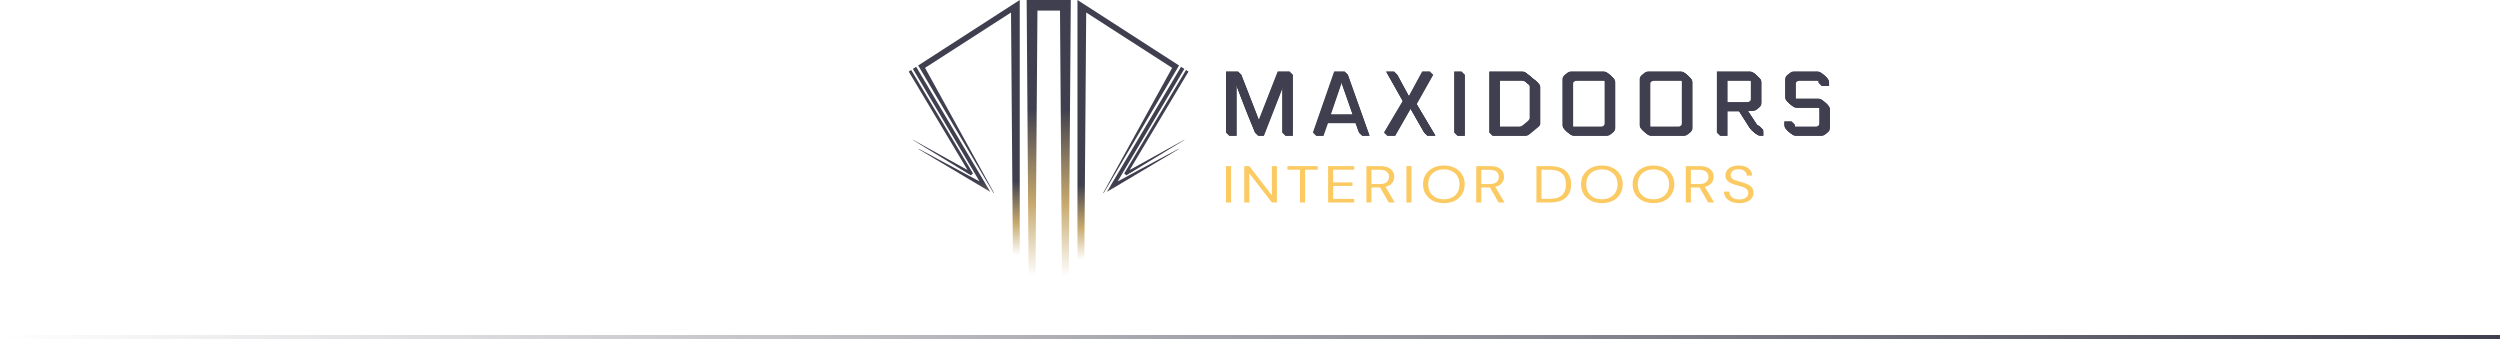 <svg xmlns="http://www.w3.org/2000/svg" width="597" height="81" viewBox="0 0 597 81" fill="none"><path fill-rule="evenodd" clip-rule="evenodd" d="M217 17.092L231.049 40.602L217.938 33.336L218.049 33.47L231.863 41.879L232.345 41.406L217.588 16.713L217 17.092ZM217.995 16.45L233.92 43.325L219.396 35.537L219.4 35.646L236.486 45.826L218.779 15.944L217.995 16.45ZM219.259 15.635L237.272 46.132L237.348 46.014L220.903 16.204L241.431 2.987L241.876 60.932H243.515V0H243.512L219.259 15.635Z" fill="url(#paint0_linear_101_144)"></path><path fill-rule="evenodd" clip-rule="evenodd" d="M283.813 17.092L269.764 40.602L282.875 33.336L282.765 33.47L268.95 41.879L268.468 41.406L283.225 16.713L283.813 17.092ZM282.818 16.451L266.893 43.325L281.417 35.537L281.413 35.646L264.327 45.826L282.034 15.945L282.818 16.451ZM281.554 15.636L263.541 46.132L263.465 46.014L279.91 16.204L259.383 2.987L258.937 62.084H257.298V0H257.301L281.554 15.636Z" fill="url(#paint1_linear_101_144)"></path><path fill-rule="evenodd" clip-rule="evenodd" d="M245.166 0H255.703L255.234 66H253.595L253.127 2.534H247.742L247.273 66H245.634L245.166 0Z" fill="url(#paint2_linear_101_144)"></path><path d="M294.47 18.323L294.406 18.344C294.505 18.678 294.555 19.012 294.555 19.347V31.698H292.771V17.069H295.659L300.205 28.751C300.29 28.988 300.333 29.183 300.333 29.337H300.418C300.418 29.183 300.46 28.988 300.545 28.751L305.112 17.069H307.98V31.698H306.195V19.347C306.195 19.012 306.245 18.678 306.344 18.344L306.28 18.323L301.055 31.698H299.695C299.044 30.124 298.421 28.598 297.826 27.121C297.245 25.644 296.764 24.411 296.382 23.422C295.999 22.419 295.666 21.541 295.383 20.789C295.1 20.023 294.881 19.43 294.725 19.012C294.569 18.595 294.484 18.365 294.47 18.323Z" fill="#3F3F4F"></path><path d="M313.503 31.698L318.601 17.069H321.107L326.312 31.698H324.527L323.423 28.668H316.349L315.287 31.698H313.503ZM319.897 18.323H319.812C319.812 18.49 319.762 18.692 319.663 18.929L316.795 27.309H322.977L320.045 18.929C319.946 18.692 319.897 18.49 319.897 18.323Z" fill="#3F3F4F"></path><path d="M339.612 17.069H341.523L337.551 24.112L342.054 31.698H340.1L336.51 25.428C336.369 25.206 336.298 25.01 336.298 24.843H336.213C336.213 25.01 336.142 25.206 336.001 25.428L332.411 31.698H330.456L334.96 24.112L330.987 17.069H332.899L335.958 22.712C336.128 23.046 336.213 23.262 336.213 23.359H336.298C336.298 23.304 336.312 23.241 336.34 23.171C336.369 23.088 336.404 23.004 336.447 22.921C336.503 22.823 336.539 22.753 336.553 22.712L339.612 17.069Z" fill="#3F3F4F"></path><path d="M347.263 17.069H349.047V31.698H347.263V17.069Z" fill="#3F3F4F"></path><path d="M355.636 31.698V17.069H363.496C363.864 17.069 364.204 17.208 364.515 17.487L366.554 19.159C366.894 19.437 367.064 19.716 367.064 19.995V28.772C367.064 29.051 366.894 29.329 366.554 29.608L364.515 31.28C364.204 31.559 363.864 31.698 363.496 31.698H355.636ZM365.28 28.145V20.622C365.28 20.343 365.11 20.064 364.77 19.786L363.751 18.95C363.439 18.671 363.099 18.532 362.731 18.532H357.421V30.235H362.731C363.099 30.235 363.439 30.096 363.751 29.817L364.77 28.981C365.11 28.703 365.28 28.424 365.28 28.145Z" fill="#3F3F4F"></path><path d="M375.155 17.069H382.93C383.269 17.069 383.609 17.208 383.949 17.487L384.459 17.905C384.799 18.183 384.969 18.532 384.969 18.95V29.817C384.969 30.235 384.799 30.584 384.459 30.862L383.949 31.28C383.609 31.559 383.269 31.698 382.93 31.698H375.155C374.815 31.698 374.475 31.559 374.135 31.28L373.626 30.862C373.286 30.584 373.116 30.235 373.116 29.817V18.95C373.116 18.532 373.286 18.183 373.626 17.905L374.135 17.487C374.475 17.208 374.815 17.069 375.155 17.069ZM383.184 29.378V19.389C383.184 19.18 383.17 19.047 383.142 18.991C383.128 18.922 383.057 18.838 382.93 18.741C382.802 18.643 382.703 18.587 382.632 18.574C382.561 18.546 382.399 18.532 382.144 18.532H375.941C375.686 18.532 375.523 18.546 375.452 18.574C375.382 18.587 375.283 18.643 375.155 18.741C375.028 18.838 374.95 18.922 374.921 18.991C374.907 19.047 374.9 19.18 374.9 19.389V29.378C374.9 29.587 374.907 29.727 374.921 29.796C374.95 29.852 375.028 29.929 375.155 30.026C375.283 30.124 375.382 30.186 375.452 30.214C375.523 30.228 375.686 30.235 375.941 30.235H382.144C382.399 30.235 382.561 30.228 382.632 30.214C382.703 30.186 382.802 30.124 382.93 30.026C383.057 29.929 383.128 29.852 383.142 29.796C383.17 29.727 383.184 29.587 383.184 29.378Z" fill="#3F3F4F"></path><path d="M393.589 17.069H401.363C401.703 17.069 402.043 17.208 402.383 17.487L402.893 17.905C403.233 18.183 403.403 18.532 403.403 18.95V29.817C403.403 30.235 403.233 30.584 402.893 30.862L402.383 31.28C402.043 31.559 401.703 31.698 401.363 31.698H393.589C393.249 31.698 392.909 31.559 392.569 31.28L392.06 30.862C391.72 30.584 391.55 30.235 391.55 29.817V18.95C391.55 18.532 391.72 18.183 392.06 17.905L392.569 17.487C392.909 17.208 393.249 17.069 393.589 17.069ZM401.618 29.378V19.389C401.618 19.18 401.604 19.047 401.576 18.991C401.562 18.922 401.491 18.838 401.363 18.741C401.236 18.643 401.137 18.587 401.066 18.574C400.995 18.546 400.832 18.532 400.577 18.532H394.375C394.12 18.532 393.957 18.546 393.886 18.574C393.816 18.587 393.716 18.643 393.589 18.741C393.462 18.838 393.384 18.922 393.355 18.991C393.341 19.047 393.334 19.18 393.334 19.389V29.378C393.334 29.587 393.341 29.727 393.355 29.796C393.384 29.852 393.462 29.929 393.589 30.026C393.716 30.124 393.816 30.186 393.886 30.214C393.957 30.228 394.12 30.235 394.375 30.235H400.577C400.832 30.235 400.995 30.228 401.066 30.214C401.137 30.186 401.236 30.124 401.363 30.026C401.491 29.929 401.562 29.852 401.576 29.796C401.604 29.727 401.618 29.587 401.618 29.378Z" fill="#3F3F4F"></path><path d="M409.984 17.069H417.843C418.183 17.069 418.523 17.208 418.863 17.487L419.372 17.905C419.712 18.183 419.882 18.532 419.882 18.95V23.84C419.882 24.272 419.705 24.634 419.351 24.927L418.82 25.366C418.509 25.616 418.183 25.742 417.843 25.742H416.654L418.841 29.086C418.997 29.323 419.103 29.476 419.16 29.546C419.231 29.601 419.38 29.692 419.606 29.817L419.84 29.943C420.095 30.082 420.243 30.193 420.286 30.277C420.328 30.36 420.35 30.563 420.35 30.883V31.698H419.819C419.564 31.698 419.387 31.684 419.288 31.656C419.203 31.628 419.047 31.538 418.82 31.385L418.417 31.113C418.105 30.904 417.85 30.632 417.652 30.298L414.827 25.846H411.768V31.698H409.984V17.069ZM411.768 18.532V24.384H417.057C417.312 24.384 417.475 24.377 417.546 24.363C417.616 24.335 417.716 24.272 417.843 24.174C417.971 24.077 418.041 24 418.055 23.945C418.084 23.875 418.098 23.736 418.098 23.527V19.389C418.098 19.18 418.084 19.047 418.055 18.991C418.041 18.922 417.971 18.838 417.843 18.741C417.716 18.643 417.616 18.587 417.546 18.574C417.475 18.546 417.312 18.532 417.057 18.532H411.768Z" fill="#3F3F4F"></path><path d="M433.41 25.01H428.333C427.993 25.01 427.654 24.871 427.314 24.592L426.74 24.112C426.443 23.875 426.294 23.596 426.294 23.276V18.95C426.294 18.532 426.464 18.183 426.804 17.905L427.314 17.487C427.654 17.208 427.993 17.069 428.333 17.069H433.984C434.324 17.069 434.663 17.208 435.003 17.487L435.513 17.905C435.853 18.183 436.023 18.532 436.023 18.95V19.786H434.239V19.389C434.239 19.18 434.224 19.047 434.196 18.991C434.182 18.922 434.111 18.838 433.984 18.741C433.856 18.643 433.757 18.587 433.686 18.574C433.615 18.546 433.453 18.532 433.198 18.532H429.119C428.864 18.532 428.702 18.546 428.631 18.574C428.56 18.587 428.461 18.643 428.333 18.741C428.206 18.838 428.128 18.922 428.1 18.991C428.086 19.047 428.078 19.18 428.078 19.389V22.691C428.078 22.9 428.086 23.039 428.1 23.109C428.128 23.164 428.206 23.241 428.333 23.338C428.461 23.436 428.56 23.499 428.631 23.527C428.702 23.541 428.864 23.547 429.119 23.547H434.196C434.536 23.547 434.876 23.687 435.216 23.965L435.726 24.384C436.065 24.662 436.235 25.01 436.235 25.428V29.817C436.235 30.235 436.065 30.584 435.726 30.862L435.216 31.28C434.876 31.559 434.536 31.698 434.196 31.698H428.121C427.781 31.698 427.441 31.559 427.101 31.28L426.592 30.862C426.252 30.584 426.082 30.235 426.082 29.817V28.981H427.866V29.378C427.866 29.587 427.873 29.727 427.887 29.796C427.916 29.852 427.993 29.929 428.121 30.026C428.248 30.124 428.348 30.186 428.418 30.214C428.489 30.228 428.652 30.235 428.907 30.235H433.41C433.665 30.235 433.828 30.228 433.899 30.214C433.97 30.186 434.069 30.124 434.196 30.026C434.324 29.929 434.394 29.852 434.409 29.796C434.437 29.727 434.451 29.587 434.451 29.378V25.867C434.451 25.658 434.437 25.526 434.409 25.47C434.394 25.401 434.324 25.317 434.196 25.219C434.069 25.122 433.97 25.066 433.899 25.052C433.828 25.024 433.665 25.01 433.41 25.01Z" fill="#3F3F4F"></path><path d="M294.555 18.406L294.491 18.427C294.59 18.762 294.64 19.096 294.64 19.43V31.782H292.855V17.152H295.744L300.29 28.835C300.375 29.072 300.418 29.267 300.418 29.42H300.502C300.502 29.267 300.545 29.072 300.63 28.835L305.197 17.152H308.065V31.782H306.28V19.43C306.28 19.096 306.33 18.762 306.429 18.427L306.365 18.406L301.14 31.782H299.78C299.129 30.207 298.506 28.682 297.911 27.205C297.33 25.728 296.849 24.495 296.467 23.506C296.084 22.503 295.751 21.625 295.468 20.872C295.185 20.106 294.965 19.514 294.81 19.096C294.654 18.678 294.569 18.448 294.555 18.406Z" fill="#3F3F4F"></path><path d="M313.588 31.782L318.686 17.152H321.192L326.397 31.782H324.612L323.508 28.751H316.434L315.372 31.782H313.588ZM319.982 18.406H319.897C319.897 18.574 319.847 18.776 319.748 19.012L316.88 27.393H323.062L320.13 19.012C320.031 18.776 319.982 18.574 319.982 18.406Z" fill="#3F3F4F"></path><path d="M339.697 17.152H341.608L337.636 24.195L342.139 31.782H340.185L336.595 25.512C336.454 25.289 336.383 25.094 336.383 24.927H336.298C336.298 25.094 336.227 25.289 336.085 25.512L332.496 31.782H330.541L335.045 24.195L331.072 17.152H332.984L336.043 22.795C336.213 23.13 336.298 23.346 336.298 23.443H336.383C336.383 23.387 336.397 23.325 336.425 23.255C336.454 23.171 336.489 23.088 336.532 23.004C336.588 22.907 336.624 22.837 336.638 22.795L339.697 17.152Z" fill="#3F3F4F"></path><path d="M347.348 17.152H349.132V31.782H347.348V17.152Z" fill="#3F3F4F"></path><path d="M355.721 31.782V17.152H363.581C363.949 17.152 364.289 17.292 364.6 17.57L366.639 19.242C366.979 19.521 367.149 19.8 367.149 20.078V28.856C367.149 29.134 366.979 29.413 366.639 29.692L364.6 31.364C364.289 31.642 363.949 31.782 363.581 31.782H355.721ZM365.365 28.229V20.705C365.365 20.427 365.195 20.148 364.855 19.869L363.836 19.033C363.524 18.755 363.184 18.615 362.816 18.615H357.505V30.319H362.816C363.184 30.319 363.524 30.179 363.836 29.901L364.855 29.065C365.195 28.786 365.365 28.508 365.365 28.229Z" fill="#3F3F4F"></path><path d="M375.24 17.152H383.015C383.354 17.152 383.694 17.292 384.034 17.57L384.544 17.988C384.884 18.267 385.054 18.615 385.054 19.033V29.901C385.054 30.319 384.884 30.667 384.544 30.946L384.034 31.364C383.694 31.642 383.354 31.782 383.015 31.782H375.24C374.9 31.782 374.56 31.642 374.22 31.364L373.711 30.946C373.371 30.667 373.201 30.319 373.201 29.901V19.033C373.201 18.615 373.371 18.267 373.711 17.988L374.22 17.57C374.56 17.292 374.9 17.152 375.24 17.152ZM383.269 29.462V19.472C383.269 19.263 383.255 19.131 383.227 19.075C383.213 19.006 383.142 18.922 383.015 18.824C382.887 18.727 382.788 18.671 382.717 18.657C382.646 18.629 382.483 18.615 382.229 18.615H376.026C375.771 18.615 375.608 18.629 375.537 18.657C375.467 18.671 375.367 18.727 375.24 18.824C375.113 18.922 375.035 19.006 375.006 19.075C374.992 19.131 374.985 19.263 374.985 19.472V29.462C374.985 29.671 374.992 29.81 375.006 29.88C375.035 29.936 375.113 30.012 375.24 30.11C375.367 30.207 375.467 30.27 375.537 30.298C375.608 30.312 375.771 30.319 376.026 30.319H382.229C382.483 30.319 382.646 30.312 382.717 30.298C382.788 30.27 382.887 30.207 383.015 30.11C383.142 30.012 383.213 29.936 383.227 29.88C383.255 29.81 383.269 29.671 383.269 29.462Z" fill="#3F3F4F"></path><path d="M393.674 17.152H401.448C401.788 17.152 402.128 17.292 402.468 17.57L402.978 17.988C403.318 18.267 403.488 18.615 403.488 19.033V29.901C403.488 30.319 403.318 30.667 402.978 30.946L402.468 31.364C402.128 31.642 401.788 31.782 401.448 31.782H393.674C393.334 31.782 392.994 31.642 392.654 31.364L392.144 30.946C391.805 30.667 391.635 30.319 391.635 29.901V19.033C391.635 18.615 391.805 18.267 392.144 17.988L392.654 17.57C392.994 17.292 393.334 17.152 393.674 17.152ZM401.703 29.462V19.472C401.703 19.263 401.689 19.131 401.661 19.075C401.647 19.006 401.576 18.922 401.448 18.824C401.321 18.727 401.222 18.671 401.151 18.657C401.08 18.629 400.917 18.615 400.662 18.615H394.46C394.205 18.615 394.042 18.629 393.971 18.657C393.9 18.671 393.801 18.727 393.674 18.824C393.546 18.922 393.469 19.006 393.44 19.075C393.426 19.131 393.419 19.263 393.419 19.472V29.462C393.419 29.671 393.426 29.81 393.44 29.88C393.469 29.936 393.546 30.012 393.674 30.11C393.801 30.207 393.9 30.27 393.971 30.298C394.042 30.312 394.205 30.319 394.46 30.319H400.662C400.917 30.319 401.08 30.312 401.151 30.298C401.222 30.27 401.321 30.207 401.448 30.11C401.576 30.012 401.647 29.936 401.661 29.88C401.689 29.81 401.703 29.671 401.703 29.462Z" fill="#3F3F4F"></path><path d="M410.069 17.152H417.928C418.268 17.152 418.608 17.292 418.948 17.57L419.457 17.988C419.797 18.267 419.967 18.615 419.967 19.033V23.924C419.967 24.356 419.79 24.718 419.436 25.01L418.905 25.449C418.594 25.7 418.268 25.826 417.928 25.826H416.738L418.926 29.169C419.082 29.406 419.188 29.559 419.245 29.629C419.316 29.685 419.465 29.775 419.691 29.901L419.925 30.026C420.18 30.166 420.328 30.277 420.371 30.36C420.413 30.444 420.435 30.646 420.435 30.967V31.782H419.904C419.649 31.782 419.472 31.768 419.372 31.74C419.287 31.712 419.132 31.621 418.905 31.468L418.502 31.197C418.19 30.988 417.935 30.716 417.737 30.381L414.912 25.93H411.853V31.782H410.069V17.152ZM411.853 18.615V24.467H417.142C417.397 24.467 417.56 24.46 417.631 24.446C417.701 24.418 417.801 24.356 417.928 24.258C418.055 24.16 418.126 24.084 418.14 24.028C418.169 23.959 418.183 23.819 418.183 23.61V19.472C418.183 19.263 418.169 19.131 418.14 19.075C418.126 19.006 418.055 18.922 417.928 18.824C417.801 18.727 417.701 18.671 417.631 18.657C417.56 18.629 417.397 18.615 417.142 18.615H411.853Z" fill="#3F3F4F"></path><path d="M433.495 25.094H428.418C428.078 25.094 427.739 24.955 427.399 24.676L426.825 24.195C426.528 23.959 426.379 23.68 426.379 23.359V19.033C426.379 18.615 426.549 18.267 426.889 17.988L427.399 17.57C427.739 17.292 428.078 17.152 428.418 17.152H434.069C434.408 17.152 434.748 17.292 435.088 17.57L435.598 17.988C435.938 18.267 436.108 18.615 436.108 19.033V19.869H434.324V19.472C434.324 19.263 434.309 19.131 434.281 19.075C434.267 19.006 434.196 18.922 434.069 18.824C433.941 18.727 433.842 18.671 433.771 18.657C433.7 18.629 433.538 18.615 433.283 18.615H429.204C428.949 18.615 428.786 18.629 428.716 18.657C428.645 18.671 428.546 18.727 428.418 18.824C428.291 18.922 428.213 19.006 428.185 19.075C428.17 19.131 428.163 19.263 428.163 19.472V22.774C428.163 22.983 428.17 23.123 428.185 23.192C428.213 23.248 428.291 23.325 428.418 23.422C428.546 23.52 428.645 23.582 428.716 23.61C428.786 23.624 428.949 23.631 429.204 23.631H434.281C434.621 23.631 434.961 23.77 435.301 24.049L435.81 24.467C436.15 24.746 436.32 25.094 436.32 25.512V29.901C436.32 30.319 436.15 30.667 435.81 30.946L435.301 31.364C434.961 31.642 434.621 31.782 434.281 31.782H428.206C427.866 31.782 427.526 31.642 427.186 31.364L426.676 30.946C426.337 30.667 426.167 30.319 426.167 29.901V29.065H427.951V29.462C427.951 29.671 427.958 29.81 427.972 29.88C428.001 29.936 428.078 30.012 428.206 30.11C428.333 30.207 428.432 30.27 428.503 30.298C428.574 30.312 428.737 30.319 428.992 30.319H433.495C433.75 30.319 433.913 30.312 433.984 30.298C434.054 30.27 434.154 30.207 434.281 30.11C434.408 30.012 434.479 29.936 434.493 29.88C434.522 29.81 434.536 29.671 434.536 29.462V25.951C434.536 25.742 434.522 25.61 434.493 25.554C434.479 25.484 434.408 25.401 434.281 25.303C434.154 25.206 434.054 25.15 433.984 25.136C433.913 25.108 433.75 25.094 433.495 25.094Z" fill="#3F3F4F"></path><path d="M294.64 18.49L294.576 18.511C294.675 18.845 294.725 19.18 294.725 19.514V31.865H292.94V17.236H295.829L300.375 28.919C300.46 29.155 300.502 29.35 300.502 29.504H300.587C300.587 29.35 300.63 29.155 300.715 28.919L305.282 17.236H308.15V31.865H306.365V19.514C306.365 19.18 306.415 18.845 306.514 18.511L306.45 18.49L301.225 31.865H299.865C299.214 30.291 298.591 28.765 297.996 27.288C297.415 25.812 296.934 24.578 296.552 23.589C296.169 22.586 295.836 21.708 295.553 20.956C295.27 20.19 295.05 19.598 294.895 19.18C294.739 18.762 294.654 18.532 294.64 18.49Z" fill="#3F3F4F"></path><path d="M313.673 31.865L318.771 17.236H321.277L326.481 31.865H324.697L323.593 28.835H316.519L315.457 31.865H313.673ZM320.066 18.49H319.982C319.982 18.657 319.932 18.859 319.833 19.096L316.965 27.477H323.147L320.215 19.096C320.116 18.859 320.066 18.657 320.066 18.49Z" fill="#3F3F4F"></path><path d="M339.782 17.236H341.693L337.721 24.279L342.224 31.865H340.27L336.68 25.596C336.539 25.373 336.468 25.178 336.468 25.01H336.383C336.383 25.178 336.312 25.373 336.17 25.596L332.581 31.865H330.626L335.13 24.279L331.157 17.236H333.069L336.128 22.879C336.298 23.213 336.383 23.429 336.383 23.527H336.468C336.468 23.471 336.482 23.408 336.51 23.338C336.539 23.255 336.574 23.171 336.616 23.088C336.673 22.99 336.709 22.921 336.723 22.879L339.782 17.236Z" fill="#3F3F4F"></path><path d="M347.433 17.236H349.217V31.865H347.433V17.236Z" fill="#3F3F4F"></path><path d="M355.806 31.865V17.236H363.666C364.034 17.236 364.374 17.375 364.685 17.654L366.724 19.326C367.064 19.605 367.234 19.883 367.234 20.162V28.939C367.234 29.218 367.064 29.497 366.724 29.775L364.685 31.447C364.374 31.726 364.034 31.865 363.666 31.865H355.806ZM365.45 28.312V20.789C365.45 20.51 365.28 20.232 364.94 19.953L363.92 19.117C363.609 18.838 363.269 18.699 362.901 18.699H357.59V30.402H362.901C363.269 30.402 363.609 30.263 363.92 29.984L364.94 29.148C365.28 28.87 365.45 28.591 365.45 28.312Z" fill="#3F3F4F"></path><path d="M375.325 17.236H383.099C383.439 17.236 383.779 17.375 384.119 17.654L384.629 18.072C384.969 18.351 385.139 18.699 385.139 19.117V29.984C385.139 30.402 384.969 30.751 384.629 31.029L384.119 31.447C383.779 31.726 383.439 31.865 383.099 31.865H375.325C374.985 31.865 374.645 31.726 374.305 31.447L373.796 31.029C373.456 30.751 373.286 30.402 373.286 29.984V19.117C373.286 18.699 373.456 18.351 373.796 18.072L374.305 17.654C374.645 17.375 374.985 17.236 375.325 17.236ZM383.354 29.546V19.556C383.354 19.347 383.34 19.215 383.312 19.159C383.298 19.089 383.227 19.006 383.099 18.908C382.972 18.81 382.873 18.755 382.802 18.741C382.731 18.713 382.568 18.699 382.314 18.699H376.111C375.856 18.699 375.693 18.713 375.622 18.741C375.552 18.755 375.452 18.81 375.325 18.908C375.198 19.006 375.12 19.089 375.091 19.159C375.077 19.215 375.07 19.347 375.07 19.556V29.546C375.07 29.755 375.077 29.894 375.091 29.963C375.12 30.019 375.198 30.096 375.325 30.193C375.452 30.291 375.552 30.354 375.622 30.381C375.693 30.395 375.856 30.402 376.111 30.402H382.314C382.568 30.402 382.731 30.395 382.802 30.381C382.873 30.354 382.972 30.291 383.099 30.193C383.227 30.096 383.298 30.019 383.312 29.963C383.34 29.894 383.354 29.755 383.354 29.546Z" fill="#3F3F4F"></path><path d="M393.759 17.236H401.533C401.873 17.236 402.213 17.375 402.553 17.654L403.063 18.072C403.403 18.351 403.573 18.699 403.573 19.117V29.984C403.573 30.402 403.403 30.751 403.063 31.029L402.553 31.447C402.213 31.726 401.873 31.865 401.533 31.865H393.759C393.419 31.865 393.079 31.726 392.739 31.447L392.229 31.029C391.89 30.751 391.72 30.402 391.72 29.984V19.117C391.72 18.699 391.89 18.351 392.229 18.072L392.739 17.654C393.079 17.375 393.419 17.236 393.759 17.236ZM401.788 29.546V19.556C401.788 19.347 401.774 19.215 401.746 19.159C401.732 19.089 401.661 19.006 401.533 18.908C401.406 18.81 401.307 18.755 401.236 18.741C401.165 18.713 401.002 18.699 400.747 18.699H394.545C394.29 18.699 394.127 18.713 394.056 18.741C393.985 18.755 393.886 18.81 393.759 18.908C393.631 19.006 393.554 19.089 393.525 19.159C393.511 19.215 393.504 19.347 393.504 19.556V29.546C393.504 29.755 393.511 29.894 393.525 29.963C393.554 30.019 393.631 30.096 393.759 30.193C393.886 30.291 393.985 30.354 394.056 30.381C394.127 30.395 394.29 30.402 394.545 30.402H400.747C401.002 30.402 401.165 30.395 401.236 30.381C401.307 30.354 401.406 30.291 401.533 30.193C401.661 30.096 401.732 30.019 401.746 29.963C401.774 29.894 401.788 29.755 401.788 29.546Z" fill="#3F3F4F"></path><path d="M410.154 17.236H418.013C418.353 17.236 418.693 17.375 419.033 17.654L419.542 18.072C419.882 18.351 420.052 18.699 420.052 19.117V24.007C420.052 24.439 419.875 24.801 419.521 25.094L418.99 25.533C418.679 25.784 418.353 25.909 418.013 25.909H416.823L419.011 29.253C419.167 29.49 419.273 29.643 419.33 29.713C419.401 29.768 419.549 29.859 419.776 29.984L420.01 30.11C420.265 30.249 420.413 30.361 420.456 30.444C420.498 30.528 420.519 30.73 420.519 31.05V31.865H419.988C419.734 31.865 419.557 31.851 419.457 31.823C419.372 31.796 419.217 31.705 418.99 31.552L418.587 31.28C418.275 31.071 418.02 30.799 417.822 30.465L414.997 26.014H411.938V31.865H410.154V17.236ZM411.938 18.699V24.551H417.227C417.482 24.551 417.645 24.544 417.716 24.53C417.786 24.502 417.886 24.439 418.013 24.342C418.14 24.244 418.211 24.168 418.225 24.112C418.254 24.042 418.268 23.903 418.268 23.694V19.556C418.268 19.347 418.254 19.215 418.225 19.159C418.211 19.089 418.14 19.006 418.013 18.908C417.886 18.81 417.786 18.755 417.716 18.741C417.645 18.713 417.482 18.699 417.227 18.699H411.938Z" fill="#3F3F4F"></path><path d="M433.58 25.178H428.503C428.163 25.178 427.824 25.038 427.484 24.76L426.91 24.279C426.613 24.042 426.464 23.764 426.464 23.443V19.117C426.464 18.699 426.634 18.351 426.974 18.072L427.484 17.654C427.824 17.375 428.163 17.236 428.503 17.236H434.154C434.493 17.236 434.833 17.375 435.173 17.654L435.683 18.072C436.023 18.351 436.193 18.699 436.193 19.117V19.953H434.408V19.556C434.408 19.347 434.394 19.215 434.366 19.159C434.352 19.089 434.281 19.006 434.154 18.908C434.026 18.81 433.927 18.755 433.856 18.741C433.785 18.713 433.623 18.699 433.368 18.699H429.289C429.034 18.699 428.871 18.713 428.801 18.741C428.73 18.755 428.631 18.81 428.503 18.908C428.376 19.006 428.298 19.089 428.27 19.159C428.255 19.215 428.248 19.347 428.248 19.556V22.858C428.248 23.067 428.255 23.206 428.27 23.276C428.298 23.332 428.376 23.408 428.503 23.506C428.631 23.603 428.73 23.666 428.801 23.694C428.871 23.708 429.034 23.715 429.289 23.715H434.366C434.706 23.715 435.046 23.854 435.386 24.133L435.895 24.551C436.235 24.829 436.405 25.178 436.405 25.596V29.984C436.405 30.402 436.235 30.751 435.895 31.029L435.386 31.447C435.046 31.726 434.706 31.865 434.366 31.865H428.291C427.951 31.865 427.611 31.726 427.271 31.447L426.761 31.029C426.422 30.751 426.252 30.402 426.252 29.984V29.148H428.036V29.546C428.036 29.755 428.043 29.894 428.057 29.963C428.085 30.019 428.163 30.096 428.291 30.193C428.418 30.291 428.517 30.354 428.588 30.381C428.659 30.395 428.822 30.402 429.077 30.402H433.58C433.835 30.402 433.998 30.395 434.069 30.381C434.139 30.354 434.239 30.291 434.366 30.193C434.493 30.096 434.564 30.019 434.578 29.963C434.607 29.894 434.621 29.755 434.621 29.546V26.035C434.621 25.826 434.607 25.693 434.578 25.637C434.564 25.568 434.493 25.484 434.366 25.387C434.239 25.289 434.139 25.233 434.069 25.219C433.998 25.192 433.835 25.178 433.58 25.178Z" fill="#3F3F4F"></path><path d="M294.725 18.574L294.661 18.595C294.76 18.929 294.81 19.263 294.81 19.598V31.949H293.025V17.32H295.914L300.46 29.002C300.545 29.239 300.587 29.434 300.587 29.587H300.672C300.672 29.434 300.715 29.239 300.8 29.002L305.367 17.32H308.234V31.949H306.45V19.598C306.45 19.263 306.5 18.929 306.599 18.595L306.535 18.574L301.31 31.949H299.95C299.299 30.375 298.676 28.849 298.081 27.372C297.5 25.895 297.019 24.662 296.636 23.673C296.254 22.67 295.921 21.792 295.638 21.04C295.355 20.273 295.135 19.681 294.98 19.263C294.824 18.845 294.739 18.615 294.725 18.574Z" fill="#3F3F4F"></path><path d="M313.758 31.949L318.856 17.32H321.362L326.566 31.949H324.782L323.678 28.919H316.604L315.542 31.949H313.758ZM320.151 18.574H320.066C320.066 18.741 320.017 18.943 319.918 19.18L317.05 27.56H323.231L320.3 19.18C320.201 18.943 320.151 18.741 320.151 18.574Z" fill="#3F3F4F"></path><path d="M339.866 17.32H341.778L337.806 24.363L342.309 31.949H340.355L336.765 25.679C336.624 25.456 336.553 25.261 336.553 25.094H336.468C336.468 25.261 336.397 25.456 336.255 25.679L332.665 31.949H330.711L335.215 24.363L331.242 17.32H333.154L336.213 22.962C336.383 23.297 336.468 23.513 336.468 23.61H336.553C336.553 23.555 336.567 23.492 336.595 23.422C336.624 23.338 336.659 23.255 336.701 23.171C336.758 23.074 336.793 23.004 336.808 22.962L339.866 17.32Z" fill="#3F3F4F"></path><path d="M347.518 17.32H349.302V31.949H347.518V17.32Z" fill="#3F3F4F"></path><path d="M355.891 31.949V17.32H363.751C364.119 17.32 364.459 17.459 364.77 17.738L366.809 19.41C367.149 19.688 367.319 19.967 367.319 20.245V29.023C367.319 29.302 367.149 29.58 366.809 29.859L364.77 31.531C364.459 31.809 364.119 31.949 363.751 31.949H355.891ZM365.535 28.396V20.872C365.535 20.594 365.365 20.315 365.025 20.037L364.005 19.201C363.694 18.922 363.354 18.783 362.986 18.783H357.675V30.486H362.986C363.354 30.486 363.694 30.347 364.005 30.068L365.025 29.232C365.365 28.953 365.535 28.675 365.535 28.396Z" fill="#3F3F4F"></path><path d="M375.41 17.32H383.184C383.524 17.32 383.864 17.459 384.204 17.738L384.714 18.156C385.054 18.434 385.224 18.783 385.224 19.201V30.068C385.224 30.486 385.054 30.834 384.714 31.113L384.204 31.531C383.864 31.809 383.524 31.949 383.184 31.949H375.41C375.07 31.949 374.73 31.809 374.39 31.531L373.881 31.113C373.541 30.834 373.371 30.486 373.371 30.068V19.201C373.371 18.783 373.541 18.434 373.881 18.156L374.39 17.738C374.73 17.459 375.07 17.32 375.41 17.32ZM383.439 29.629V19.639C383.439 19.43 383.425 19.298 383.397 19.242C383.383 19.173 383.312 19.089 383.184 18.992C383.057 18.894 382.958 18.838 382.887 18.824C382.816 18.797 382.653 18.783 382.398 18.783H376.196C375.941 18.783 375.778 18.797 375.707 18.824C375.636 18.838 375.537 18.894 375.41 18.992C375.282 19.089 375.205 19.173 375.176 19.242C375.162 19.298 375.155 19.43 375.155 19.639V29.629C375.155 29.838 375.162 29.977 375.176 30.047C375.205 30.103 375.282 30.179 375.41 30.277C375.537 30.375 375.636 30.437 375.707 30.465C375.778 30.479 375.941 30.486 376.196 30.486H382.398C382.653 30.486 382.816 30.479 382.887 30.465C382.958 30.437 383.057 30.375 383.184 30.277C383.312 30.179 383.383 30.103 383.397 30.047C383.425 29.977 383.439 29.838 383.439 29.629Z" fill="#3F3F4F"></path><path d="M393.844 17.32H401.618C401.958 17.32 402.298 17.459 402.638 17.738L403.148 18.156C403.488 18.434 403.657 18.783 403.657 19.201V30.068C403.657 30.486 403.488 30.834 403.148 31.113L402.638 31.531C402.298 31.809 401.958 31.949 401.618 31.949H393.844C393.504 31.949 393.164 31.809 392.824 31.531L392.314 31.113C391.975 30.834 391.805 30.486 391.805 30.068V19.201C391.805 18.783 391.975 18.434 392.314 18.156L392.824 17.738C393.164 17.459 393.504 17.32 393.844 17.32ZM401.873 29.629V19.639C401.873 19.43 401.859 19.298 401.831 19.242C401.817 19.173 401.746 19.089 401.618 18.992C401.491 18.894 401.392 18.838 401.321 18.824C401.25 18.797 401.087 18.783 400.832 18.783H394.63C394.375 18.783 394.212 18.797 394.141 18.824C394.07 18.838 393.971 18.894 393.844 18.992C393.716 19.089 393.638 19.173 393.61 19.242C393.596 19.298 393.589 19.43 393.589 19.639V29.629C393.589 29.838 393.596 29.977 393.61 30.047C393.638 30.103 393.716 30.179 393.844 30.277C393.971 30.375 394.07 30.437 394.141 30.465C394.212 30.479 394.375 30.486 394.63 30.486H400.832C401.087 30.486 401.25 30.479 401.321 30.465C401.392 30.437 401.491 30.375 401.618 30.277C401.746 30.179 401.817 30.103 401.831 30.047C401.859 29.977 401.873 29.838 401.873 29.629Z" fill="#3F3F4F"></path><path d="M410.238 17.32H418.098C418.438 17.32 418.778 17.459 419.118 17.738L419.627 18.156C419.967 18.434 420.137 18.783 420.137 19.201V24.091C420.137 24.523 419.96 24.885 419.606 25.178L419.075 25.616C418.763 25.867 418.438 25.993 418.098 25.993H416.908L419.096 29.337C419.252 29.573 419.358 29.727 419.415 29.796C419.486 29.852 419.634 29.943 419.861 30.068L420.095 30.193C420.35 30.333 420.498 30.444 420.541 30.528C420.583 30.611 420.604 30.813 420.604 31.134V31.949H420.073C419.818 31.949 419.641 31.935 419.542 31.907C419.457 31.879 419.302 31.789 419.075 31.635L418.671 31.364C418.36 31.155 418.105 30.883 417.907 30.549L415.082 26.097H412.023V31.949H410.238V17.32ZM412.023 18.783V24.634H417.312C417.567 24.634 417.73 24.627 417.801 24.613C417.871 24.585 417.97 24.523 418.098 24.425C418.225 24.328 418.296 24.251 418.31 24.195C418.339 24.126 418.353 23.986 418.353 23.777V19.639C418.353 19.43 418.339 19.298 418.31 19.242C418.296 19.173 418.225 19.089 418.098 18.992C417.97 18.894 417.871 18.838 417.801 18.824C417.73 18.797 417.567 18.783 417.312 18.783H412.023Z" fill="#3F3F4F"></path><path d="M433.665 25.261H428.588C428.248 25.261 427.908 25.122 427.569 24.843L426.995 24.363C426.698 24.126 426.549 23.847 426.549 23.527V19.201C426.549 18.783 426.719 18.434 427.059 18.156L427.569 17.738C427.908 17.459 428.248 17.32 428.588 17.32H434.239C434.578 17.32 434.918 17.459 435.258 17.738L435.768 18.156C436.108 18.434 436.278 18.783 436.278 19.201V20.037H434.493V19.639C434.493 19.43 434.479 19.298 434.451 19.242C434.437 19.173 434.366 19.089 434.239 18.992C434.111 18.894 434.012 18.838 433.941 18.824C433.87 18.797 433.707 18.783 433.453 18.783H429.374C429.119 18.783 428.956 18.797 428.886 18.824C428.815 18.838 428.716 18.894 428.588 18.992C428.461 19.089 428.383 19.173 428.355 19.242C428.34 19.298 428.333 19.43 428.333 19.639V22.942C428.333 23.15 428.34 23.29 428.355 23.359C428.383 23.415 428.461 23.492 428.588 23.589C428.716 23.687 428.815 23.75 428.886 23.777C428.956 23.791 429.119 23.798 429.374 23.798H434.451C434.791 23.798 435.131 23.938 435.471 24.216L435.98 24.634C436.32 24.913 436.49 25.261 436.49 25.679V30.068C436.49 30.486 436.32 30.834 435.98 31.113L435.471 31.531C435.131 31.809 434.791 31.949 434.451 31.949H428.376C428.036 31.949 427.696 31.809 427.356 31.531L426.846 31.113C426.507 30.834 426.337 30.486 426.337 30.068V29.232H428.121V29.629C428.121 29.838 428.128 29.977 428.142 30.047C428.17 30.103 428.248 30.179 428.376 30.277C428.503 30.375 428.602 30.437 428.673 30.465C428.744 30.479 428.907 30.486 429.162 30.486H433.665C433.92 30.486 434.083 30.479 434.154 30.465C434.224 30.437 434.323 30.375 434.451 30.277C434.578 30.179 434.649 30.103 434.663 30.047C434.692 29.977 434.706 29.838 434.706 29.629V26.118C434.706 25.909 434.692 25.777 434.663 25.721C434.649 25.651 434.578 25.568 434.451 25.47C434.323 25.373 434.224 25.317 434.154 25.303C434.083 25.275 433.92 25.261 433.665 25.261Z" fill="#3F3F4F"></path><path d="M294.81 18.657L294.746 18.678C294.845 19.012 294.895 19.347 294.895 19.681V32.032H293.11V17.403H295.999L300.545 29.086C300.63 29.323 300.672 29.518 300.672 29.671H300.757C300.757 29.518 300.8 29.323 300.885 29.086L305.452 17.403H308.319V32.032H306.535V19.681C306.535 19.347 306.585 19.012 306.684 18.678L306.62 18.657L301.395 32.032H300.035C299.384 30.458 298.761 28.933 298.166 27.456C297.585 25.979 297.104 24.746 296.721 23.756C296.339 22.753 296.006 21.876 295.723 21.123C295.44 20.357 295.22 19.765 295.065 19.347C294.909 18.929 294.824 18.699 294.81 18.657Z" fill="#3F3F4F"></path><path d="M313.843 32.032L318.941 17.403H321.447L326.651 32.032H324.867L323.763 29.002H316.689L315.627 32.032H313.843ZM320.236 18.657H320.151C320.151 18.824 320.102 19.026 320.003 19.263L317.135 27.644H323.316L320.385 19.263C320.286 19.026 320.236 18.824 320.236 18.657Z" fill="#3F3F4F"></path><path d="M339.951 17.403H341.863L337.891 24.446L342.394 32.032H340.44L336.85 25.763C336.708 25.54 336.638 25.345 336.638 25.178H336.553C336.553 25.345 336.482 25.54 336.34 25.763L332.75 32.032H330.796L335.299 24.446L331.327 17.403H333.239L336.298 23.046C336.468 23.38 336.553 23.596 336.553 23.694H336.638C336.638 23.638 336.652 23.575 336.68 23.506C336.708 23.422 336.744 23.338 336.786 23.255C336.843 23.157 336.878 23.088 336.893 23.046L339.951 17.403Z" fill="#3F3F4F"></path><path d="M347.603 17.403H349.387V32.032H347.603V17.403Z" fill="#3F3F4F"></path><path d="M355.976 32.032V17.403H363.835C364.204 17.403 364.544 17.543 364.855 17.821L366.894 19.493C367.234 19.772 367.404 20.05 367.404 20.329V29.107C367.404 29.385 367.234 29.664 366.894 29.943L364.855 31.614C364.544 31.893 364.204 32.032 363.835 32.032H355.976ZM365.62 28.48V20.956C365.62 20.677 365.45 20.399 365.11 20.12L364.09 19.284C363.779 19.006 363.439 18.866 363.071 18.866H357.76V30.57H363.071C363.439 30.57 363.779 30.43 364.09 30.152L365.11 29.316C365.45 29.037 365.62 28.758 365.62 28.48Z" fill="#3F3F4F"></path><path d="M375.495 17.403H383.269C383.609 17.403 383.949 17.543 384.289 17.821L384.799 18.239C385.139 18.518 385.309 18.866 385.309 19.284V30.152C385.309 30.57 385.139 30.918 384.799 31.197L384.289 31.614C383.949 31.893 383.609 32.032 383.269 32.032H375.495C375.155 32.032 374.815 31.893 374.475 31.614L373.965 31.197C373.626 30.918 373.456 30.57 373.456 30.152V19.284C373.456 18.866 373.626 18.518 373.965 18.239L374.475 17.821C374.815 17.543 375.155 17.403 375.495 17.403ZM383.524 29.713V19.723C383.524 19.514 383.51 19.382 383.482 19.326C383.468 19.256 383.397 19.173 383.269 19.075C383.142 18.978 383.043 18.922 382.972 18.908C382.901 18.88 382.738 18.866 382.483 18.866H376.281C376.026 18.866 375.863 18.88 375.792 18.908C375.721 18.922 375.622 18.978 375.495 19.075C375.367 19.173 375.29 19.256 375.261 19.326C375.247 19.382 375.24 19.514 375.24 19.723V29.713C375.24 29.922 375.247 30.061 375.261 30.131C375.29 30.186 375.367 30.263 375.495 30.361C375.622 30.458 375.721 30.521 375.792 30.549C375.863 30.563 376.026 30.57 376.281 30.57H382.483C382.738 30.57 382.901 30.563 382.972 30.549C383.043 30.521 383.142 30.458 383.269 30.361C383.397 30.263 383.468 30.186 383.482 30.131C383.51 30.061 383.524 29.922 383.524 29.713Z" fill="#3F3F4F"></path><path d="M393.929 17.403H401.703C402.043 17.403 402.383 17.543 402.723 17.821L403.233 18.239C403.573 18.518 403.742 18.866 403.742 19.284V30.152C403.742 30.57 403.573 30.918 403.233 31.197L402.723 31.614C402.383 31.893 402.043 32.032 401.703 32.032H393.929C393.589 32.032 393.249 31.893 392.909 31.614L392.399 31.197C392.059 30.918 391.89 30.57 391.89 30.152V19.284C391.89 18.866 392.059 18.518 392.399 18.239L392.909 17.821C393.249 17.543 393.589 17.403 393.929 17.403ZM401.958 29.713V19.723C401.958 19.514 401.944 19.382 401.916 19.326C401.901 19.256 401.831 19.173 401.703 19.075C401.576 18.978 401.477 18.922 401.406 18.908C401.335 18.88 401.172 18.866 400.917 18.866H394.715C394.46 18.866 394.297 18.88 394.226 18.908C394.155 18.922 394.056 18.978 393.929 19.075C393.801 19.173 393.723 19.256 393.695 19.326C393.681 19.382 393.674 19.514 393.674 19.723V29.713C393.674 29.922 393.681 30.061 393.695 30.131C393.723 30.186 393.801 30.263 393.929 30.361C394.056 30.458 394.155 30.521 394.226 30.549C394.297 30.563 394.46 30.57 394.715 30.57H400.917C401.172 30.57 401.335 30.563 401.406 30.549C401.477 30.521 401.576 30.458 401.703 30.361C401.831 30.263 401.901 30.186 401.916 30.131C401.944 30.061 401.958 29.922 401.958 29.713Z" fill="#3F3F4F"></path><path d="M410.323 17.403H418.183C418.523 17.403 418.863 17.543 419.202 17.821L419.712 18.239C420.052 18.518 420.222 18.866 420.222 19.284V24.174C420.222 24.606 420.045 24.969 419.691 25.261L419.16 25.7C418.848 25.951 418.523 26.076 418.183 26.076H416.993L419.181 29.42C419.337 29.657 419.443 29.81 419.5 29.88C419.571 29.936 419.719 30.026 419.946 30.152L420.18 30.277C420.434 30.416 420.583 30.528 420.626 30.611C420.668 30.695 420.689 30.897 420.689 31.217V32.032H420.158C419.903 32.032 419.726 32.019 419.627 31.991C419.542 31.963 419.387 31.872 419.16 31.719L418.756 31.447C418.445 31.238 418.19 30.967 417.992 30.632L415.167 26.181H412.108V32.032H410.323V17.403ZM412.108 18.866V24.718H417.397C417.652 24.718 417.815 24.711 417.885 24.697C417.956 24.669 418.055 24.606 418.183 24.509C418.31 24.411 418.381 24.335 418.395 24.279C418.424 24.209 418.438 24.07 418.438 23.861V19.723C418.438 19.514 418.424 19.382 418.395 19.326C418.381 19.256 418.31 19.173 418.183 19.075C418.055 18.978 417.956 18.922 417.885 18.908C417.815 18.88 417.652 18.866 417.397 18.866H412.108Z" fill="#3F3F4F"></path><path d="M433.75 25.345H428.673C428.333 25.345 427.993 25.206 427.654 24.927L427.08 24.446C426.783 24.209 426.634 23.931 426.634 23.61V19.284C426.634 18.866 426.804 18.518 427.144 18.239L427.654 17.821C427.993 17.543 428.333 17.403 428.673 17.403H434.323C434.663 17.403 435.003 17.543 435.343 17.821L435.853 18.239C436.193 18.518 436.363 18.866 436.363 19.284V20.12H434.578V19.723C434.578 19.514 434.564 19.382 434.536 19.326C434.522 19.256 434.451 19.173 434.323 19.075C434.196 18.978 434.097 18.922 434.026 18.908C433.955 18.88 433.792 18.866 433.538 18.866H429.459C429.204 18.866 429.041 18.88 428.971 18.908C428.9 18.922 428.801 18.978 428.673 19.075C428.546 19.173 428.468 19.256 428.439 19.326C428.425 19.382 428.418 19.514 428.418 19.723V23.025C428.418 23.234 428.425 23.373 428.439 23.443C428.468 23.499 428.546 23.575 428.673 23.673C428.801 23.77 428.9 23.833 428.971 23.861C429.041 23.875 429.204 23.882 429.459 23.882H434.536C434.876 23.882 435.216 24.021 435.555 24.3L436.065 24.718C436.405 24.997 436.575 25.345 436.575 25.763V30.152C436.575 30.57 436.405 30.918 436.065 31.197L435.555 31.614C435.216 31.893 434.876 32.032 434.536 32.032H428.461C428.121 32.032 427.781 31.893 427.441 31.614L426.931 31.197C426.591 30.918 426.422 30.57 426.422 30.152V29.316H428.206V29.713C428.206 29.922 428.213 30.061 428.227 30.131C428.255 30.186 428.333 30.263 428.461 30.361C428.588 30.458 428.687 30.521 428.758 30.549C428.829 30.563 428.992 30.57 429.247 30.57H433.75C434.005 30.57 434.168 30.563 434.238 30.549C434.309 30.521 434.408 30.458 434.536 30.361C434.663 30.263 434.734 30.186 434.748 30.131C434.777 30.061 434.791 29.922 434.791 29.713V26.202C434.791 25.993 434.777 25.86 434.748 25.805C434.734 25.735 434.663 25.651 434.536 25.554C434.408 25.456 434.309 25.401 434.238 25.387C434.168 25.359 434.005 25.345 433.75 25.345Z" fill="#3F3F4F"></path><path d="M294.895 18.741L294.831 18.762C294.93 19.096 294.98 19.43 294.98 19.765V32.116H293.195V17.487H296.084L300.63 29.169C300.715 29.406 300.757 29.601 300.757 29.755H300.842C300.842 29.601 300.885 29.406 300.97 29.169L305.537 17.487H308.404V32.116H306.62V19.765C306.62 19.43 306.67 19.096 306.769 18.762L306.705 18.741L301.48 32.116H300.12C299.469 30.542 298.846 29.016 298.251 27.539C297.67 26.062 297.189 24.829 296.806 23.84C296.424 22.837 296.091 21.959 295.808 21.207C295.525 20.441 295.305 19.848 295.149 19.43C294.994 19.012 294.909 18.783 294.895 18.741Z" fill="#3F3F4F"></path><path d="M313.928 32.116L319.026 17.487H321.532L326.736 32.116H324.952L323.847 29.086H316.774L315.712 32.116H313.928ZM320.321 18.741H320.236C320.236 18.908 320.187 19.11 320.088 19.347L317.22 27.727H323.401L320.47 19.347C320.371 19.11 320.321 18.908 320.321 18.741Z" fill="#3F3F4F"></path><path d="M340.036 17.487H341.948L337.976 24.53L342.479 32.116H340.525L336.935 25.846C336.793 25.623 336.723 25.428 336.723 25.261H336.638C336.638 25.428 336.567 25.623 336.425 25.846L332.835 32.116H330.881L335.384 24.53L331.412 17.487H333.324L336.383 23.13C336.553 23.464 336.638 23.68 336.638 23.777H336.723C336.723 23.722 336.737 23.659 336.765 23.589C336.793 23.506 336.829 23.422 336.871 23.338C336.928 23.241 336.963 23.171 336.978 23.13L340.036 17.487Z" fill="#3F3F4F"></path><path d="M347.688 17.487H349.472V32.116H347.688V17.487Z" fill="#3F3F4F"></path><path d="M356.061 32.116V17.487H363.92C364.289 17.487 364.628 17.626 364.94 17.905L366.979 19.577C367.319 19.855 367.489 20.134 367.489 20.413V29.19C367.489 29.469 367.319 29.747 366.979 30.026L364.94 31.698C364.628 31.977 364.289 32.116 363.92 32.116H356.061ZM365.705 28.563V21.04C365.705 20.761 365.535 20.482 365.195 20.204L364.175 19.368C363.864 19.089 363.524 18.95 363.156 18.95H357.845V30.653H363.156C363.524 30.653 363.864 30.514 364.175 30.235L365.195 29.399C365.535 29.121 365.705 28.842 365.705 28.563Z" fill="#3F3F4F"></path><path d="M375.58 17.487H383.354C383.694 17.487 384.034 17.626 384.374 17.905L384.884 18.323C385.224 18.602 385.394 18.95 385.394 19.368V30.235C385.394 30.653 385.224 31.002 384.884 31.28L384.374 31.698C384.034 31.977 383.694 32.116 383.354 32.116H375.58C375.24 32.116 374.9 31.977 374.56 31.698L374.05 31.28C373.711 31.002 373.541 30.653 373.541 30.235V19.368C373.541 18.95 373.711 18.602 374.05 18.323L374.56 17.905C374.9 17.626 375.24 17.487 375.58 17.487ZM383.609 29.796V19.807C383.609 19.598 383.595 19.465 383.567 19.41C383.553 19.34 383.482 19.256 383.354 19.159C383.227 19.061 383.128 19.006 383.057 18.992C382.986 18.964 382.823 18.95 382.568 18.95H376.366C376.111 18.95 375.948 18.964 375.877 18.992C375.806 19.006 375.707 19.061 375.58 19.159C375.452 19.256 375.374 19.34 375.346 19.41C375.332 19.465 375.325 19.598 375.325 19.807V29.796C375.325 30.005 375.332 30.145 375.346 30.214C375.374 30.27 375.452 30.347 375.58 30.444C375.707 30.542 375.806 30.604 375.877 30.632C375.948 30.646 376.111 30.653 376.366 30.653H382.568C382.823 30.653 382.986 30.646 383.057 30.632C383.128 30.604 383.227 30.542 383.354 30.444C383.482 30.347 383.553 30.27 383.567 30.214C383.595 30.145 383.609 30.005 383.609 29.796Z" fill="#3F3F4F"></path><path d="M394.014 17.487H401.788C402.128 17.487 402.468 17.626 402.808 17.905L403.318 18.323C403.657 18.602 403.827 18.95 403.827 19.368V30.235C403.827 30.653 403.657 31.002 403.318 31.28L402.808 31.698C402.468 31.977 402.128 32.116 401.788 32.116H394.014C393.674 32.116 393.334 31.977 392.994 31.698L392.484 31.28C392.144 31.002 391.974 30.653 391.974 30.235V19.368C391.974 18.95 392.144 18.602 392.484 18.323L392.994 17.905C393.334 17.626 393.674 17.487 394.014 17.487ZM402.043 29.796V19.807C402.043 19.598 402.029 19.465 402.001 19.41C401.986 19.34 401.916 19.256 401.788 19.159C401.661 19.061 401.562 19.006 401.491 18.992C401.42 18.964 401.257 18.95 401.002 18.95H394.8C394.545 18.95 394.382 18.964 394.311 18.992C394.24 19.006 394.141 19.061 394.014 19.159C393.886 19.256 393.808 19.34 393.78 19.41C393.766 19.465 393.759 19.598 393.759 19.807V29.796C393.759 30.005 393.766 30.145 393.78 30.214C393.808 30.27 393.886 30.347 394.014 30.444C394.141 30.542 394.24 30.604 394.311 30.632C394.382 30.646 394.545 30.653 394.8 30.653H401.002C401.257 30.653 401.42 30.646 401.491 30.632C401.562 30.604 401.661 30.542 401.788 30.444C401.916 30.347 401.986 30.27 402.001 30.214C402.029 30.145 402.043 30.005 402.043 29.796Z" fill="#3F3F4F"></path><path d="M410.408 17.487H418.268C418.608 17.487 418.948 17.626 419.287 17.905L419.797 18.323C420.137 18.602 420.307 18.95 420.307 19.368V24.258C420.307 24.69 420.13 25.052 419.776 25.345L419.245 25.784C418.933 26.035 418.608 26.16 418.268 26.16H417.078L419.266 29.504C419.422 29.741 419.528 29.894 419.585 29.963C419.656 30.019 419.804 30.11 420.031 30.235L420.265 30.361C420.519 30.5 420.668 30.611 420.711 30.695C420.753 30.779 420.774 30.981 420.774 31.301V32.116H420.243C419.988 32.116 419.811 32.102 419.712 32.074C419.627 32.046 419.472 31.956 419.245 31.803L418.841 31.531C418.53 31.322 418.275 31.05 418.077 30.716L415.251 26.264H412.193V32.116H410.408V17.487ZM412.193 18.95V24.802H417.482C417.737 24.802 417.9 24.794 417.97 24.781C418.041 24.753 418.14 24.69 418.268 24.593C418.395 24.495 418.466 24.418 418.48 24.363C418.509 24.293 418.523 24.154 418.523 23.945V19.807C418.523 19.598 418.509 19.465 418.48 19.41C418.466 19.34 418.395 19.256 418.268 19.159C418.14 19.061 418.041 19.006 417.97 18.992C417.9 18.964 417.737 18.95 417.482 18.95H412.193Z" fill="#3F3F4F"></path><path d="M433.835 25.428H428.758C428.418 25.428 428.078 25.289 427.738 25.011L427.165 24.53C426.868 24.293 426.719 24.014 426.719 23.694V19.368C426.719 18.95 426.889 18.602 427.229 18.323L427.738 17.905C428.078 17.626 428.418 17.487 428.758 17.487H434.408C434.748 17.487 435.088 17.626 435.428 17.905L435.938 18.323C436.278 18.602 436.448 18.95 436.448 19.368V20.204H434.663V19.807C434.663 19.598 434.649 19.465 434.621 19.41C434.607 19.34 434.536 19.256 434.408 19.159C434.281 19.061 434.182 19.006 434.111 18.992C434.04 18.964 433.877 18.95 433.622 18.95H429.544C429.289 18.95 429.126 18.964 429.055 18.992C428.985 19.006 428.886 19.061 428.758 19.159C428.631 19.256 428.553 19.34 428.524 19.41C428.51 19.465 428.503 19.598 428.503 19.807V23.109C428.503 23.318 428.51 23.457 428.524 23.527C428.553 23.582 428.631 23.659 428.758 23.756C428.886 23.854 428.985 23.917 429.055 23.945C429.126 23.959 429.289 23.965 429.544 23.965H434.621C434.961 23.965 435.301 24.105 435.64 24.384L436.15 24.802C436.49 25.08 436.66 25.428 436.66 25.846V30.235C436.66 30.653 436.49 31.002 436.15 31.28L435.64 31.698C435.301 31.977 434.961 32.116 434.621 32.116H428.546C428.206 32.116 427.866 31.977 427.526 31.698L427.016 31.28C426.676 31.002 426.506 30.653 426.506 30.235V29.399H428.291V29.796C428.291 30.005 428.298 30.145 428.312 30.214C428.34 30.27 428.418 30.347 428.546 30.444C428.673 30.542 428.772 30.604 428.843 30.632C428.914 30.646 429.077 30.653 429.332 30.653H433.835C434.09 30.653 434.253 30.646 434.323 30.632C434.394 30.604 434.493 30.542 434.621 30.444C434.748 30.347 434.819 30.27 434.833 30.214C434.862 30.145 434.876 30.005 434.876 29.796V26.285C434.876 26.076 434.862 25.944 434.833 25.888C434.819 25.819 434.748 25.735 434.621 25.637C434.493 25.54 434.394 25.484 434.323 25.47C434.253 25.442 434.09 25.428 433.835 25.428Z" fill="#3F3F4F"></path><path d="M294.98 18.824L294.916 18.845C295.015 19.18 295.064 19.514 295.064 19.848V32.2H293.28V17.57H296.169L300.715 29.253C300.8 29.49 300.842 29.685 300.842 29.838H300.927C300.927 29.685 300.97 29.49 301.055 29.253L305.622 17.57H308.489V32.2H306.705V19.848C306.705 19.514 306.755 19.18 306.854 18.845L306.79 18.824L301.564 32.2H300.205C299.554 30.625 298.93 29.1 298.336 27.623C297.755 26.146 297.274 24.913 296.891 23.924C296.509 22.921 296.176 22.043 295.893 21.291C295.61 20.524 295.39 19.932 295.234 19.514C295.079 19.096 294.994 18.866 294.98 18.824Z" fill="#3F3F4F"></path><path d="M314.012 32.2L319.111 17.57H321.617L326.821 32.2H325.037L323.932 29.169H316.859L315.797 32.2H314.012ZM320.406 18.824H320.321C320.321 18.992 320.272 19.194 320.173 19.43L317.305 27.811H323.486L320.555 19.43C320.456 19.194 320.406 18.992 320.406 18.824Z" fill="#3F3F4F"></path><path d="M340.121 17.57H342.033L338.061 24.613L342.564 32.2H340.61L337.02 25.93C336.878 25.707 336.808 25.512 336.808 25.345H336.723C336.723 25.512 336.652 25.707 336.51 25.93L332.92 32.2H330.966L335.469 24.613L331.497 17.57H333.409L336.468 23.213C336.638 23.547 336.723 23.764 336.723 23.861H336.808C336.808 23.805 336.822 23.743 336.85 23.673C336.878 23.589 336.914 23.506 336.956 23.422C337.013 23.325 337.048 23.255 337.062 23.213L340.121 17.57Z" fill="#3F3F4F"></path><path d="M347.773 17.57H349.557V32.2H347.773V17.57Z" fill="#3F3F4F"></path><path d="M356.146 32.2V17.57H364.005C364.374 17.57 364.713 17.71 365.025 17.988L367.064 19.66C367.404 19.939 367.574 20.218 367.574 20.496V29.274C367.574 29.552 367.404 29.831 367.064 30.11L365.025 31.782C364.713 32.06 364.374 32.2 364.005 32.2H356.146ZM365.79 28.647V21.123C365.79 20.845 365.62 20.566 365.28 20.287L364.26 19.451C363.949 19.173 363.609 19.033 363.241 19.033H357.93V30.737H363.241C363.609 30.737 363.949 30.597 364.26 30.319L365.28 29.483C365.62 29.204 365.79 28.925 365.79 28.647Z" fill="#3F3F4F"></path><path d="M375.665 17.57H383.439C383.779 17.57 384.119 17.71 384.459 17.988L384.969 18.406C385.309 18.685 385.478 19.033 385.478 19.451V30.319C385.478 30.737 385.309 31.085 384.969 31.364L384.459 31.782C384.119 32.06 383.779 32.2 383.439 32.2H375.665C375.325 32.2 374.985 32.06 374.645 31.782L374.135 31.364C373.795 31.085 373.626 30.737 373.626 30.319V19.451C373.626 19.033 373.795 18.685 374.135 18.406L374.645 17.988C374.985 17.71 375.325 17.57 375.665 17.57ZM383.694 29.88V19.89C383.694 19.681 383.68 19.549 383.652 19.493C383.637 19.424 383.567 19.34 383.439 19.242C383.312 19.145 383.213 19.089 383.142 19.075C383.071 19.047 382.908 19.033 382.653 19.033H376.451C376.196 19.033 376.033 19.047 375.962 19.075C375.891 19.089 375.792 19.145 375.665 19.242C375.537 19.34 375.459 19.424 375.431 19.493C375.417 19.549 375.41 19.681 375.41 19.89V29.88C375.41 30.089 375.417 30.228 375.431 30.298C375.459 30.354 375.537 30.43 375.665 30.528C375.792 30.625 375.891 30.688 375.962 30.716C376.033 30.73 376.196 30.737 376.451 30.737H382.653C382.908 30.737 383.071 30.73 383.142 30.716C383.213 30.688 383.312 30.625 383.439 30.528C383.567 30.43 383.637 30.354 383.652 30.298C383.68 30.228 383.694 30.089 383.694 29.88Z" fill="#3F3F4F"></path><path d="M394.099 17.57H401.873C402.213 17.57 402.553 17.71 402.893 17.988L403.403 18.406C403.742 18.685 403.912 19.033 403.912 19.451V30.319C403.912 30.737 403.742 31.085 403.403 31.364L402.893 31.782C402.553 32.06 402.213 32.2 401.873 32.2H394.099C393.759 32.2 393.419 32.06 393.079 31.782L392.569 31.364C392.229 31.085 392.059 30.737 392.059 30.319V19.451C392.059 19.033 392.229 18.685 392.569 18.406L393.079 17.988C393.419 17.71 393.759 17.57 394.099 17.57ZM402.128 29.88V19.89C402.128 19.681 402.114 19.549 402.086 19.493C402.071 19.424 402.001 19.34 401.873 19.242C401.746 19.145 401.647 19.089 401.576 19.075C401.505 19.047 401.342 19.033 401.087 19.033H394.885C394.63 19.033 394.467 19.047 394.396 19.075C394.325 19.089 394.226 19.145 394.099 19.242C393.971 19.34 393.893 19.424 393.865 19.493C393.851 19.549 393.844 19.681 393.844 19.89V29.88C393.844 30.089 393.851 30.228 393.865 30.298C393.893 30.354 393.971 30.43 394.099 30.528C394.226 30.625 394.325 30.688 394.396 30.716C394.467 30.73 394.63 30.737 394.885 30.737H401.087C401.342 30.737 401.505 30.73 401.576 30.716C401.647 30.688 401.746 30.625 401.873 30.528C402.001 30.43 402.071 30.354 402.086 30.298C402.114 30.228 402.128 30.089 402.128 29.88Z" fill="#3F3F4F"></path><path d="M410.493 17.57H418.353C418.693 17.57 419.032 17.71 419.372 17.988L419.882 18.406C420.222 18.685 420.392 19.033 420.392 19.451V24.342C420.392 24.774 420.215 25.136 419.861 25.428L419.33 25.867C419.018 26.118 418.693 26.244 418.353 26.244H417.163L419.351 29.587C419.507 29.824 419.613 29.977 419.67 30.047C419.741 30.103 419.889 30.193 420.116 30.319L420.349 30.444C420.604 30.584 420.753 30.695 420.796 30.779C420.838 30.862 420.859 31.064 420.859 31.385V32.2H420.328C420.073 32.2 419.896 32.186 419.797 32.158C419.712 32.13 419.556 32.039 419.33 31.886L418.926 31.614C418.615 31.405 418.36 31.134 418.162 30.799L415.336 26.348H412.278V32.2H410.493V17.57ZM412.278 19.033V24.885H417.567C417.822 24.885 417.985 24.878 418.055 24.864C418.126 24.836 418.225 24.774 418.353 24.676C418.48 24.578 418.551 24.502 418.565 24.446C418.593 24.377 418.608 24.237 418.608 24.028V19.89C418.608 19.681 418.593 19.549 418.565 19.493C418.551 19.424 418.48 19.34 418.353 19.242C418.225 19.145 418.126 19.089 418.055 19.075C417.985 19.047 417.822 19.033 417.567 19.033H412.278Z" fill="#3F3F4F"></path><path d="M433.92 25.512H428.843C428.503 25.512 428.163 25.373 427.823 25.094L427.25 24.613C426.953 24.377 426.804 24.098 426.804 23.777V19.451C426.804 19.033 426.974 18.685 427.314 18.406L427.823 17.988C428.163 17.71 428.503 17.57 428.843 17.57H434.493C434.833 17.57 435.173 17.71 435.513 17.988L436.023 18.406C436.363 18.685 436.533 19.033 436.533 19.451V20.287H434.748V19.89C434.748 19.681 434.734 19.549 434.706 19.493C434.692 19.424 434.621 19.34 434.493 19.242C434.366 19.145 434.267 19.089 434.196 19.075C434.125 19.047 433.962 19.033 433.707 19.033H429.629C429.374 19.033 429.211 19.047 429.14 19.075C429.07 19.089 428.97 19.145 428.843 19.242C428.716 19.34 428.638 19.424 428.609 19.493C428.595 19.549 428.588 19.681 428.588 19.89V23.192C428.588 23.401 428.595 23.541 428.609 23.61C428.638 23.666 428.716 23.743 428.843 23.84C428.97 23.938 429.07 24 429.14 24.028C429.211 24.042 429.374 24.049 429.629 24.049H434.706C435.046 24.049 435.385 24.188 435.725 24.467L436.235 24.885C436.575 25.164 436.745 25.512 436.745 25.93V30.319C436.745 30.737 436.575 31.085 436.235 31.364L435.725 31.782C435.385 32.06 435.046 32.2 434.706 32.2H428.631C428.291 32.2 427.951 32.06 427.611 31.782L427.101 31.364C426.761 31.085 426.591 30.737 426.591 30.319V29.483H428.376V29.88C428.376 30.089 428.383 30.228 428.397 30.298C428.425 30.354 428.503 30.43 428.631 30.528C428.758 30.625 428.857 30.688 428.928 30.716C428.999 30.73 429.162 30.737 429.417 30.737H433.92C434.175 30.737 434.338 30.73 434.408 30.716C434.479 30.688 434.578 30.625 434.706 30.528C434.833 30.43 434.904 30.354 434.918 30.298C434.947 30.228 434.961 30.089 434.961 29.88V26.369C434.961 26.16 434.947 26.027 434.918 25.972C434.904 25.902 434.833 25.819 434.706 25.721C434.578 25.623 434.479 25.568 434.408 25.554C434.338 25.526 434.175 25.512 433.92 25.512Z" fill="#3F3F4F"></path><path d="M295.064 18.908L295.001 18.929C295.1 19.263 295.149 19.598 295.149 19.932V32.283H293.365V17.654H296.254L300.8 29.337C300.885 29.573 300.927 29.768 300.927 29.922H301.012C301.012 29.768 301.055 29.573 301.14 29.337L305.707 17.654H308.574V32.283H306.79V19.932C306.79 19.598 306.839 19.263 306.939 18.929L306.875 18.908L301.649 32.283H300.29C299.639 30.709 299.015 29.183 298.421 27.706C297.84 26.23 297.359 24.997 296.976 24.007C296.594 23.004 296.261 22.126 295.978 21.374C295.695 20.608 295.475 20.016 295.319 19.598C295.164 19.18 295.079 18.95 295.064 18.908Z" fill="#3F3F4F"></path><path d="M314.097 32.283L319.195 17.654H321.702L326.906 32.283H325.122L324.017 29.253H316.944L315.882 32.283H314.097ZM320.491 18.908H320.406C320.406 19.075 320.357 19.277 320.258 19.514L317.39 27.895H323.571L320.64 19.514C320.541 19.277 320.491 19.075 320.491 18.908Z" fill="#3F3F4F"></path><path d="M340.206 17.654H342.118L338.146 24.697L342.649 32.283H340.695L337.105 26.014C336.963 25.791 336.893 25.596 336.893 25.428H336.808C336.808 25.596 336.737 25.791 336.595 26.014L333.005 32.283H331.051L335.554 24.697L331.582 17.654H333.494L336.553 23.297C336.723 23.631 336.808 23.847 336.808 23.945H336.893C336.893 23.889 336.907 23.826 336.935 23.756C336.963 23.673 336.999 23.589 337.041 23.506C337.098 23.408 337.133 23.339 337.147 23.297L340.206 17.654Z" fill="#3F3F4F"></path><path d="M347.858 17.654H349.642V32.283H347.858V17.654Z" fill="#3F3F4F"></path><path d="M356.231 32.283V17.654H364.09C364.458 17.654 364.798 17.793 365.11 18.072L367.149 19.744C367.489 20.023 367.659 20.301 367.659 20.58V29.357C367.659 29.636 367.489 29.915 367.149 30.193L365.11 31.865C364.798 32.144 364.458 32.283 364.09 32.283H356.231ZM365.875 28.73V21.207C365.875 20.928 365.705 20.65 365.365 20.371L364.345 19.535C364.034 19.256 363.694 19.117 363.326 19.117H358.015V30.82H363.326C363.694 30.82 364.034 30.681 364.345 30.402L365.365 29.566C365.705 29.288 365.875 29.009 365.875 28.73Z" fill="#3F3F4F"></path><path d="M375.75 17.654H383.524C383.864 17.654 384.204 17.793 384.544 18.072L385.054 18.49C385.393 18.769 385.563 19.117 385.563 19.535V30.402C385.563 30.82 385.393 31.169 385.054 31.447L384.544 31.865C384.204 32.144 383.864 32.283 383.524 32.283H375.75C375.41 32.283 375.07 32.144 374.73 31.865L374.22 31.447C373.88 31.169 373.71 30.82 373.71 30.402V19.535C373.71 19.117 373.88 18.769 374.22 18.49L374.73 18.072C375.07 17.793 375.41 17.654 375.75 17.654ZM383.779 29.963V19.974C383.779 19.765 383.765 19.633 383.737 19.577C383.722 19.507 383.652 19.424 383.524 19.326C383.397 19.228 383.298 19.173 383.227 19.159C383.156 19.131 382.993 19.117 382.738 19.117H376.536C376.281 19.117 376.118 19.131 376.047 19.159C375.976 19.173 375.877 19.228 375.75 19.326C375.622 19.424 375.544 19.507 375.516 19.577C375.502 19.633 375.495 19.765 375.495 19.974V29.963C375.495 30.172 375.502 30.312 375.516 30.381C375.544 30.437 375.622 30.514 375.75 30.611C375.877 30.709 375.976 30.772 376.047 30.799C376.118 30.813 376.281 30.82 376.536 30.82H382.738C382.993 30.82 383.156 30.813 383.227 30.799C383.298 30.772 383.397 30.709 383.524 30.611C383.652 30.514 383.722 30.437 383.737 30.381C383.765 30.312 383.779 30.172 383.779 29.963Z" fill="#3F3F4F"></path><path d="M394.184 17.654H401.958C402.298 17.654 402.638 17.793 402.978 18.072L403.487 18.49C403.827 18.769 403.997 19.117 403.997 19.535V30.402C403.997 30.82 403.827 31.169 403.487 31.447L402.978 31.865C402.638 32.144 402.298 32.283 401.958 32.283H394.184C393.844 32.283 393.504 32.144 393.164 31.865L392.654 31.447C392.314 31.169 392.144 30.82 392.144 30.402V19.535C392.144 19.117 392.314 18.769 392.654 18.49L393.164 18.072C393.504 17.793 393.844 17.654 394.184 17.654ZM402.213 29.963V19.974C402.213 19.765 402.199 19.633 402.17 19.577C402.156 19.507 402.086 19.424 401.958 19.326C401.831 19.228 401.731 19.173 401.661 19.159C401.59 19.131 401.427 19.117 401.172 19.117H394.97C394.715 19.117 394.552 19.131 394.481 19.159C394.41 19.173 394.311 19.228 394.184 19.326C394.056 19.424 393.978 19.507 393.95 19.577C393.936 19.633 393.929 19.765 393.929 19.974V29.963C393.929 30.172 393.936 30.312 393.95 30.381C393.978 30.437 394.056 30.514 394.184 30.611C394.311 30.709 394.41 30.772 394.481 30.799C394.552 30.813 394.715 30.82 394.97 30.82H401.172C401.427 30.82 401.59 30.813 401.661 30.799C401.731 30.772 401.831 30.709 401.958 30.611C402.086 30.514 402.156 30.437 402.17 30.381C402.199 30.312 402.213 30.172 402.213 29.963Z" fill="#3F3F4F"></path><path d="M410.578 17.654H418.438C418.778 17.654 419.117 17.793 419.457 18.072L419.967 18.49C420.307 18.769 420.477 19.117 420.477 19.535V24.425C420.477 24.857 420.3 25.219 419.946 25.512L419.415 25.951C419.103 26.202 418.778 26.327 418.438 26.327H417.248L419.436 29.671C419.592 29.908 419.698 30.061 419.755 30.131C419.826 30.186 419.974 30.277 420.201 30.402L420.434 30.528C420.689 30.667 420.838 30.779 420.881 30.862C420.923 30.946 420.944 31.148 420.944 31.468V32.283H420.413C420.158 32.283 419.981 32.269 419.882 32.242C419.797 32.214 419.641 32.123 419.415 31.97L419.011 31.698C418.7 31.489 418.445 31.217 418.247 30.883L415.421 26.432H412.363V32.283H410.578V17.654ZM412.363 19.117V24.969H417.652C417.907 24.969 418.07 24.962 418.14 24.948C418.211 24.92 418.31 24.857 418.438 24.76C418.565 24.662 418.636 24.585 418.65 24.53C418.678 24.46 418.693 24.321 418.693 24.112V19.974C418.693 19.765 418.678 19.633 418.65 19.577C418.636 19.507 418.565 19.424 418.438 19.326C418.31 19.228 418.211 19.173 418.14 19.159C418.07 19.131 417.907 19.117 417.652 19.117H412.363Z" fill="#3F3F4F"></path><path d="M434.005 25.596H428.928C428.588 25.596 428.248 25.456 427.908 25.178L427.335 24.697C427.037 24.46 426.889 24.181 426.889 23.861V19.535C426.889 19.117 427.059 18.769 427.399 18.49L427.908 18.072C428.248 17.793 428.588 17.654 428.928 17.654H434.578C434.918 17.654 435.258 17.793 435.598 18.072L436.108 18.49C436.448 18.769 436.618 19.117 436.618 19.535V20.371H434.833V19.974C434.833 19.765 434.819 19.633 434.791 19.577C434.777 19.507 434.706 19.424 434.578 19.326C434.451 19.228 434.352 19.173 434.281 19.159C434.21 19.131 434.047 19.117 433.792 19.117H429.714C429.459 19.117 429.296 19.131 429.225 19.159C429.155 19.173 429.055 19.228 428.928 19.326C428.801 19.424 428.723 19.507 428.694 19.577C428.68 19.633 428.673 19.765 428.673 19.974V23.276C428.673 23.485 428.68 23.624 428.694 23.694C428.723 23.75 428.801 23.826 428.928 23.924C429.055 24.021 429.155 24.084 429.225 24.112C429.296 24.126 429.459 24.133 429.714 24.133H434.791C435.131 24.133 435.47 24.272 435.81 24.551L436.32 24.969C436.66 25.247 436.83 25.596 436.83 26.014V30.402C436.83 30.82 436.66 31.169 436.32 31.447L435.81 31.865C435.47 32.144 435.131 32.283 434.791 32.283H428.716C428.376 32.283 428.036 32.144 427.696 31.865L427.186 31.447C426.846 31.169 426.676 30.82 426.676 30.402V29.566H428.461V29.963C428.461 30.172 428.468 30.312 428.482 30.381C428.51 30.437 428.588 30.514 428.716 30.611C428.843 30.709 428.942 30.772 429.013 30.799C429.084 30.813 429.247 30.82 429.502 30.82H434.005C434.26 30.82 434.423 30.813 434.493 30.799C434.564 30.772 434.663 30.709 434.791 30.611C434.918 30.514 434.989 30.437 435.003 30.381C435.031 30.312 435.046 30.172 435.046 29.963V26.453C435.046 26.244 435.031 26.111 435.003 26.055C434.989 25.986 434.918 25.902 434.791 25.805C434.663 25.707 434.564 25.651 434.493 25.637C434.423 25.61 434.26 25.596 434.005 25.596Z" fill="#3F3F4F"></path><path d="M295.149 18.992L295.086 19.012C295.185 19.347 295.234 19.681 295.234 20.016V32.367H293.45V17.738H296.339L300.885 29.42C300.97 29.657 301.012 29.852 301.012 30.005H301.097C301.097 29.852 301.14 29.657 301.225 29.42L305.792 17.738H308.659V32.367H306.875V20.016C306.875 19.681 306.924 19.347 307.024 19.012L306.96 18.992L301.734 32.367H300.375C299.723 30.793 299.1 29.267 298.506 27.79C297.925 26.313 297.444 25.08 297.061 24.091C296.679 23.088 296.346 22.21 296.063 21.458C295.78 20.691 295.56 20.099 295.404 19.681C295.249 19.263 295.164 19.033 295.149 18.992Z" fill="#3F3F4F"></path><path d="M314.182 32.367L319.28 17.738H321.787L326.991 32.367H325.207L324.102 29.337H317.029L315.967 32.367H314.182ZM320.576 18.992H320.491C320.491 19.159 320.442 19.361 320.342 19.598L317.475 27.978H323.656L320.725 19.598C320.626 19.361 320.576 19.159 320.576 18.992Z" fill="#3F3F4F"></path><path d="M340.291 17.738H342.203L338.231 24.781L342.734 32.367H340.78L337.19 26.097C337.048 25.874 336.977 25.679 336.977 25.512H336.892C336.892 25.679 336.822 25.874 336.68 26.097L333.09 32.367H331.136L335.639 24.781L331.667 17.738H333.579L336.638 23.38C336.808 23.715 336.892 23.931 336.892 24.028H336.977C336.977 23.973 336.992 23.91 337.02 23.84C337.048 23.756 337.084 23.673 337.126 23.589C337.183 23.492 337.218 23.422 337.232 23.38L340.291 17.738Z" fill="#3F3F4F"></path><path d="M347.943 17.738H349.727V32.367H347.943V17.738Z" fill="#3F3F4F"></path><path d="M356.316 32.367V17.738H364.175C364.543 17.738 364.883 17.877 365.195 18.156L367.234 19.828C367.574 20.106 367.744 20.385 367.744 20.663V29.441C367.744 29.72 367.574 29.998 367.234 30.277L365.195 31.949C364.883 32.227 364.543 32.367 364.175 32.367H356.316ZM365.96 28.814V21.291C365.96 21.012 365.79 20.733 365.45 20.454L364.43 19.619C364.119 19.34 363.779 19.201 363.411 19.201H358.1V30.904H363.411C363.779 30.904 364.119 30.765 364.43 30.486L365.45 29.65C365.79 29.371 365.96 29.093 365.96 28.814Z" fill="#3F3F4F"></path><path d="M375.835 17.738H383.609C383.949 17.738 384.289 17.877 384.629 18.156L385.139 18.574C385.478 18.852 385.648 19.201 385.648 19.619V30.486C385.648 30.904 385.478 31.252 385.139 31.531L384.629 31.949C384.289 32.227 383.949 32.367 383.609 32.367H375.835C375.495 32.367 375.155 32.227 374.815 31.949L374.305 31.531C373.965 31.252 373.795 30.904 373.795 30.486V19.619C373.795 19.201 373.965 18.852 374.305 18.574L374.815 18.156C375.155 17.877 375.495 17.738 375.835 17.738ZM383.864 30.047V20.057C383.864 19.848 383.85 19.716 383.822 19.66C383.807 19.591 383.737 19.507 383.609 19.41C383.482 19.312 383.383 19.256 383.312 19.242C383.241 19.215 383.078 19.201 382.823 19.201H376.621C376.366 19.201 376.203 19.215 376.132 19.242C376.061 19.256 375.962 19.312 375.835 19.41C375.707 19.507 375.629 19.591 375.601 19.66C375.587 19.716 375.58 19.848 375.58 20.057V30.047C375.58 30.256 375.587 30.395 375.601 30.465C375.629 30.521 375.707 30.597 375.835 30.695C375.962 30.793 376.061 30.855 376.132 30.883C376.203 30.897 376.366 30.904 376.621 30.904H382.823C383.078 30.904 383.241 30.897 383.312 30.883C383.383 30.855 383.482 30.793 383.609 30.695C383.737 30.597 383.807 30.521 383.822 30.465C383.85 30.395 383.864 30.256 383.864 30.047Z" fill="#3F3F4F"></path><path d="M394.269 17.738H402.043C402.383 17.738 402.723 17.877 403.063 18.156L403.572 18.574C403.912 18.852 404.082 19.201 404.082 19.619V30.486C404.082 30.904 403.912 31.252 403.572 31.531L403.063 31.949C402.723 32.227 402.383 32.367 402.043 32.367H394.269C393.929 32.367 393.589 32.227 393.249 31.949L392.739 31.531C392.399 31.252 392.229 30.904 392.229 30.486V19.619C392.229 19.201 392.399 18.852 392.739 18.574L393.249 18.156C393.589 17.877 393.929 17.738 394.269 17.738ZM402.298 30.047V20.057C402.298 19.848 402.284 19.716 402.255 19.66C402.241 19.591 402.17 19.507 402.043 19.41C401.916 19.312 401.816 19.256 401.746 19.242C401.675 19.215 401.512 19.201 401.257 19.201H395.054C394.8 19.201 394.637 19.215 394.566 19.242C394.495 19.256 394.396 19.312 394.269 19.41C394.141 19.507 394.063 19.591 394.035 19.66C394.021 19.716 394.014 19.848 394.014 20.057V30.047C394.014 30.256 394.021 30.395 394.035 30.465C394.063 30.521 394.141 30.597 394.269 30.695C394.396 30.793 394.495 30.855 394.566 30.883C394.637 30.897 394.8 30.904 395.054 30.904H401.257C401.512 30.904 401.675 30.897 401.746 30.883C401.816 30.855 401.916 30.793 402.043 30.695C402.17 30.597 402.241 30.521 402.255 30.465C402.284 30.395 402.298 30.256 402.298 30.047Z" fill="#3F3F4F"></path><path d="M410.663 17.738H418.523C418.863 17.738 419.202 17.877 419.542 18.156L420.052 18.574C420.392 18.852 420.562 19.201 420.562 19.619V24.509C420.562 24.941 420.385 25.303 420.031 25.596L419.5 26.035C419.188 26.285 418.863 26.411 418.523 26.411H417.333L419.521 29.755C419.677 29.991 419.783 30.145 419.84 30.214C419.91 30.27 420.059 30.361 420.286 30.486L420.519 30.611C420.774 30.751 420.923 30.862 420.965 30.946C421.008 31.029 421.029 31.231 421.029 31.552V32.367H420.498C420.243 32.367 420.066 32.353 419.967 32.325C419.882 32.297 419.726 32.207 419.5 32.053L419.096 31.782C418.785 31.573 418.53 31.301 418.331 30.967L415.506 26.515H412.448V32.367H410.663V17.738ZM412.448 19.201V25.052H417.737C417.992 25.052 418.154 25.045 418.225 25.031C418.296 25.003 418.395 24.941 418.523 24.843C418.65 24.746 418.721 24.669 418.735 24.613C418.763 24.544 418.778 24.404 418.778 24.195V20.057C418.778 19.848 418.763 19.716 418.735 19.66C418.721 19.591 418.65 19.507 418.523 19.41C418.395 19.312 418.296 19.256 418.225 19.242C418.154 19.215 417.992 19.201 417.737 19.201H412.448Z" fill="#3F3F4F"></path><path d="M434.09 25.679H429.013C428.673 25.679 428.333 25.54 427.993 25.261L427.42 24.781C427.122 24.544 426.974 24.265 426.974 23.945V19.619C426.974 19.201 427.144 18.852 427.484 18.574L427.993 18.156C428.333 17.877 428.673 17.738 429.013 17.738H434.663C435.003 17.738 435.343 17.877 435.683 18.156L436.193 18.574C436.533 18.852 436.702 19.201 436.702 19.619V20.454H434.918V20.057C434.918 19.848 434.904 19.716 434.876 19.66C434.861 19.591 434.791 19.507 434.663 19.41C434.536 19.312 434.437 19.256 434.366 19.242C434.295 19.215 434.132 19.201 433.877 19.201H429.799C429.544 19.201 429.381 19.215 429.31 19.242C429.24 19.256 429.14 19.312 429.013 19.41C428.885 19.507 428.808 19.591 428.779 19.66C428.765 19.716 428.758 19.848 428.758 20.057V23.36C428.758 23.568 428.765 23.708 428.779 23.777C428.808 23.833 428.885 23.91 429.013 24.007C429.14 24.105 429.24 24.168 429.31 24.195C429.381 24.209 429.544 24.216 429.799 24.216H434.876C435.216 24.216 435.555 24.356 435.895 24.634L436.405 25.052C436.745 25.331 436.915 25.679 436.915 26.097V30.486C436.915 30.904 436.745 31.252 436.405 31.531L435.895 31.949C435.555 32.227 435.216 32.367 434.876 32.367H428.801C428.461 32.367 428.121 32.227 427.781 31.949L427.271 31.531C426.931 31.252 426.761 30.904 426.761 30.486V29.65H428.546V30.047C428.546 30.256 428.553 30.395 428.567 30.465C428.595 30.521 428.673 30.597 428.801 30.695C428.928 30.793 429.027 30.855 429.098 30.883C429.169 30.897 429.332 30.904 429.586 30.904H434.09C434.345 30.904 434.507 30.897 434.578 30.883C434.649 30.855 434.748 30.793 434.876 30.695C435.003 30.597 435.074 30.521 435.088 30.465C435.116 30.395 435.131 30.256 435.131 30.047V26.536C435.131 26.327 435.116 26.195 435.088 26.139C435.074 26.069 435.003 25.986 434.876 25.888C434.748 25.791 434.649 25.735 434.578 25.721C434.507 25.693 434.345 25.679 434.09 25.679Z" fill="#3F3F4F"></path><path d="M295.234 19.075L295.171 19.096C295.27 19.43 295.319 19.765 295.319 20.099V32.45H293.535V17.821H296.424L300.97 29.504C301.055 29.741 301.097 29.936 301.097 30.089H301.182C301.182 29.936 301.225 29.741 301.31 29.504L305.876 17.821H308.744V32.45H306.96V20.099C306.96 19.765 307.009 19.43 307.109 19.096L307.045 19.075L301.819 32.45H300.46C299.808 30.876 299.185 29.351 298.591 27.874C298.01 26.397 297.528 25.164 297.146 24.174C296.764 23.171 296.431 22.294 296.148 21.541C295.865 20.775 295.645 20.183 295.489 19.765C295.333 19.347 295.249 19.117 295.234 19.075Z" fill="#3F3F4F"></path><path d="M314.267 32.45L319.365 17.821H321.872L327.076 32.45H325.292L324.187 29.42H317.114L316.052 32.45H314.267ZM320.661 19.075H320.576C320.576 19.242 320.527 19.444 320.427 19.681L317.56 28.062H323.741L320.81 19.681C320.711 19.444 320.661 19.242 320.661 19.075Z" fill="#3F3F4F"></path><path d="M340.376 17.821H342.288L338.316 24.864L342.819 32.45H340.865L337.275 26.181C337.133 25.958 337.062 25.763 337.062 25.596H336.977C336.977 25.763 336.907 25.958 336.765 26.181L333.175 32.45H331.221L335.724 24.864L331.752 17.821H333.664L336.723 23.464C336.892 23.798 336.977 24.014 336.977 24.112H337.062C337.062 24.056 337.077 23.993 337.105 23.924C337.133 23.84 337.169 23.756 337.211 23.673C337.268 23.575 337.303 23.506 337.317 23.464L340.376 17.821Z" fill="#3F3F4F"></path><path d="M348.028 17.821H349.812V32.45H348.028V17.821Z" fill="#3F3F4F"></path><path d="M356.401 32.45V17.821H364.26C364.628 17.821 364.968 17.961 365.28 18.239L367.319 19.911C367.659 20.19 367.829 20.468 367.829 20.747V29.525C367.829 29.803 367.659 30.082 367.319 30.361L365.28 32.032C364.968 32.311 364.628 32.45 364.26 32.45H356.401ZM366.044 28.898V21.374C366.044 21.095 365.875 20.817 365.535 20.538L364.515 19.702C364.204 19.424 363.864 19.284 363.495 19.284H358.185V30.988H363.495C363.864 30.988 364.204 30.848 364.515 30.57L365.535 29.734C365.875 29.455 366.044 29.176 366.044 28.898Z" fill="#3F3F4F"></path><path d="M375.92 17.821H383.694C384.034 17.821 384.374 17.961 384.714 18.239L385.223 18.657C385.563 18.936 385.733 19.284 385.733 19.702V30.57C385.733 30.988 385.563 31.336 385.223 31.614L384.714 32.032C384.374 32.311 384.034 32.45 383.694 32.45H375.92C375.58 32.45 375.24 32.311 374.9 32.032L374.39 31.614C374.05 31.336 373.88 30.988 373.88 30.57V19.702C373.88 19.284 374.05 18.936 374.39 18.657L374.9 18.239C375.24 17.961 375.58 17.821 375.92 17.821ZM383.949 30.131V20.141C383.949 19.932 383.935 19.8 383.907 19.744C383.892 19.674 383.822 19.591 383.694 19.493C383.567 19.396 383.468 19.34 383.397 19.326C383.326 19.298 383.163 19.284 382.908 19.284H376.706C376.451 19.284 376.288 19.298 376.217 19.326C376.146 19.34 376.047 19.396 375.92 19.493C375.792 19.591 375.714 19.674 375.686 19.744C375.672 19.8 375.665 19.932 375.665 20.141V30.131C375.665 30.34 375.672 30.479 375.686 30.549C375.714 30.604 375.792 30.681 375.92 30.779C376.047 30.876 376.146 30.939 376.217 30.967C376.288 30.981 376.451 30.988 376.706 30.988H382.908C383.163 30.988 383.326 30.981 383.397 30.967C383.468 30.939 383.567 30.876 383.694 30.779C383.822 30.681 383.892 30.604 383.907 30.549C383.935 30.479 383.949 30.34 383.949 30.131Z" fill="#3F3F4F"></path><path d="M394.353 17.821H402.128C402.468 17.821 402.808 17.961 403.148 18.239L403.657 18.657C403.997 18.936 404.167 19.284 404.167 19.702V30.57C404.167 30.988 403.997 31.336 403.657 31.614L403.148 32.032C402.808 32.311 402.468 32.45 402.128 32.45H394.353C394.014 32.45 393.674 32.311 393.334 32.032L392.824 31.614C392.484 31.336 392.314 30.988 392.314 30.57V19.702C392.314 19.284 392.484 18.936 392.824 18.657L393.334 18.239C393.674 17.961 394.014 17.821 394.353 17.821ZM402.383 30.131V20.141C402.383 19.932 402.369 19.8 402.34 19.744C402.326 19.674 402.255 19.591 402.128 19.493C402.001 19.396 401.901 19.34 401.831 19.326C401.76 19.298 401.597 19.284 401.342 19.284H395.139C394.885 19.284 394.722 19.298 394.651 19.326C394.58 19.34 394.481 19.396 394.353 19.493C394.226 19.591 394.148 19.674 394.12 19.744C394.106 19.8 394.099 19.932 394.099 20.141V30.131C394.099 30.34 394.106 30.479 394.12 30.549C394.148 30.604 394.226 30.681 394.353 30.779C394.481 30.876 394.58 30.939 394.651 30.967C394.722 30.981 394.885 30.988 395.139 30.988H401.342C401.597 30.988 401.76 30.981 401.831 30.967C401.901 30.939 402.001 30.876 402.128 30.779C402.255 30.681 402.326 30.604 402.34 30.549C402.369 30.479 402.383 30.34 402.383 30.131Z" fill="#3F3F4F"></path><path d="M410.748 17.821H418.608C418.947 17.821 419.287 17.961 419.627 18.239L420.137 18.657C420.477 18.936 420.647 19.284 420.647 19.702V24.593C420.647 25.024 420.47 25.387 420.116 25.679L419.585 26.118C419.273 26.369 418.947 26.494 418.608 26.494H417.418L419.606 29.838C419.762 30.075 419.868 30.228 419.925 30.298C419.995 30.354 420.144 30.444 420.371 30.57L420.604 30.695C420.859 30.834 421.008 30.946 421.05 31.029C421.093 31.113 421.114 31.315 421.114 31.635V32.45H420.583C420.328 32.45 420.151 32.437 420.052 32.409C419.967 32.381 419.811 32.29 419.585 32.137L419.181 31.865C418.87 31.656 418.615 31.385 418.416 31.05L415.591 26.599H412.532V32.45H410.748V17.821ZM412.532 19.284V25.136H417.822C418.077 25.136 418.239 25.129 418.31 25.115C418.381 25.087 418.48 25.024 418.608 24.927C418.735 24.829 418.806 24.753 418.82 24.697C418.848 24.627 418.862 24.488 418.862 24.279V20.141C418.862 19.932 418.848 19.8 418.82 19.744C418.806 19.674 418.735 19.591 418.608 19.493C418.48 19.396 418.381 19.34 418.31 19.326C418.239 19.298 418.077 19.284 417.822 19.284H412.532Z" fill="#3F3F4F"></path><path d="M434.175 25.763H429.098C428.758 25.763 428.418 25.623 428.078 25.345L427.505 24.864C427.207 24.627 427.059 24.349 427.059 24.028V19.702C427.059 19.284 427.229 18.936 427.568 18.657L428.078 18.239C428.418 17.961 428.758 17.821 429.098 17.821H434.748C435.088 17.821 435.428 17.961 435.768 18.239L436.278 18.657C436.617 18.936 436.787 19.284 436.787 19.702V20.538H435.003V20.141C435.003 19.932 434.989 19.8 434.961 19.744C434.946 19.674 434.876 19.591 434.748 19.493C434.621 19.396 434.522 19.34 434.451 19.326C434.38 19.298 434.217 19.284 433.962 19.284H429.884C429.629 19.284 429.466 19.298 429.395 19.326C429.324 19.34 429.225 19.396 429.098 19.493C428.97 19.591 428.893 19.674 428.864 19.744C428.85 19.8 428.843 19.932 428.843 20.141V23.443C428.843 23.652 428.85 23.791 428.864 23.861C428.893 23.917 428.97 23.993 429.098 24.091C429.225 24.188 429.324 24.251 429.395 24.279C429.466 24.293 429.629 24.3 429.884 24.3H434.961C435.3 24.3 435.64 24.439 435.98 24.718L436.49 25.136C436.83 25.415 437 25.763 437 26.181V30.57C437 30.988 436.83 31.336 436.49 31.614L435.98 32.032C435.64 32.311 435.3 32.45 434.961 32.45H428.885C428.546 32.45 428.206 32.311 427.866 32.032L427.356 31.614C427.016 31.336 426.846 30.988 426.846 30.57V29.734H428.631V30.131C428.631 30.34 428.638 30.479 428.652 30.549C428.68 30.604 428.758 30.681 428.885 30.779C429.013 30.876 429.112 30.939 429.183 30.967C429.254 30.981 429.417 30.988 429.671 30.988H434.175C434.43 30.988 434.592 30.981 434.663 30.967C434.734 30.939 434.833 30.876 434.961 30.779C435.088 30.681 435.159 30.604 435.173 30.549C435.201 30.479 435.216 30.34 435.216 30.131V26.62C435.216 26.411 435.201 26.278 435.173 26.223C435.159 26.153 435.088 26.069 434.961 25.972C434.833 25.874 434.734 25.819 434.663 25.805C434.592 25.777 434.43 25.763 434.175 25.763Z" fill="#3F3F4F"></path><path d="M292.771 48.354V39.67H293.981V48.354H292.771Z" fill="#FBCA62"></path><path d="M297.13 48.354V39.67H298.341L303.717 46.629V39.67H304.928V48.354H303.717L298.341 41.395V48.354H297.13Z" fill="#FBCA62"></path><path d="M310.441 48.354V40.526H307.429V39.67H314.665V40.526H311.652V48.354H310.441Z" fill="#FBCA62"></path><path d="M317.152 48.354V39.67H323.394V40.526H318.363V43.553H322.961V44.397H318.363V47.498H323.394V48.354H317.152Z" fill="#FBCA62"></path><path d="M326.298 48.354V39.67H329.556C330.344 39.67 330.987 39.782 331.487 40.005C331.987 40.229 332.357 40.535 332.597 40.923C332.837 41.312 332.957 41.742 332.957 42.213C332.957 42.759 332.784 43.251 332.439 43.69C332.102 44.128 331.574 44.438 330.853 44.62L333.058 48.354H331.631L329.584 44.769H327.509V48.354H326.298ZM327.509 43.95H329.469C330.247 43.95 330.814 43.789 331.17 43.466C331.526 43.144 331.703 42.73 331.703 42.226C331.703 41.713 331.526 41.308 331.17 41.01C330.824 40.704 330.252 40.551 329.455 40.551H327.509V43.95Z" fill="#FBCA62"></path><path d="M335.852 48.354V39.67H337.062V48.354H335.852Z" fill="#FBCA62"></path><path d="M344.795 48.503C343.805 48.503 342.935 48.316 342.186 47.944C341.446 47.564 340.864 47.035 340.442 46.356C340.028 45.678 339.822 44.897 339.822 44.012C339.822 43.127 340.028 42.35 340.442 41.68C340.864 41.002 341.446 40.472 342.186 40.092C342.935 39.712 343.805 39.522 344.795 39.522C345.794 39.522 346.664 39.712 347.404 40.092C348.153 40.472 348.735 41.002 349.148 41.68C349.561 42.35 349.768 43.127 349.768 44.012C349.768 44.897 349.561 45.678 349.148 46.356C348.735 47.035 348.153 47.564 347.404 47.944C346.664 48.316 345.794 48.503 344.795 48.503ZM344.795 47.585C345.535 47.585 346.183 47.444 346.741 47.163C347.308 46.873 347.745 46.464 348.053 45.935C348.37 45.397 348.528 44.756 348.528 44.012C348.528 43.268 348.37 42.631 348.053 42.102C347.745 41.572 347.308 41.167 346.741 40.886C346.183 40.597 345.535 40.452 344.795 40.452C344.055 40.452 343.401 40.597 342.834 40.886C342.277 41.167 341.84 41.572 341.523 42.102C341.215 42.631 341.061 43.268 341.061 44.012C341.061 44.756 341.215 45.397 341.523 45.935C341.84 46.464 342.277 46.873 342.834 47.163C343.401 47.444 344.055 47.585 344.795 47.585Z" fill="#FBCA62"></path><path d="M352.524 48.354V39.67H355.781C356.569 39.67 357.213 39.782 357.713 40.005C358.213 40.229 358.583 40.535 358.823 40.923C359.063 41.312 359.183 41.742 359.183 42.213C359.183 42.759 359.01 43.251 358.664 43.69C358.328 44.128 357.8 44.438 357.079 44.62L359.284 48.354H357.857L355.81 44.769H353.735V48.354H352.524ZM353.735 43.95H355.695C356.473 43.95 357.04 43.789 357.396 43.466C357.751 43.144 357.929 42.73 357.929 42.226C357.929 41.713 357.751 41.308 357.396 41.01C357.05 40.704 356.478 40.551 355.681 40.551H353.735V43.95Z" fill="#FBCA62"></path><path d="M366.901 48.354V39.67H370C371.778 39.67 373.085 40.059 373.921 40.836C374.767 41.614 375.19 42.681 375.19 44.037C375.19 45.368 374.767 46.423 373.921 47.2C373.085 47.969 371.778 48.354 370 48.354H366.901ZM368.112 47.485H369.972C370.952 47.485 371.73 47.349 372.307 47.076C372.893 46.795 373.311 46.398 373.561 45.885C373.811 45.364 373.936 44.748 373.936 44.037C373.936 43.309 373.811 42.685 373.561 42.164C373.311 41.643 372.893 41.242 372.307 40.96C371.73 40.679 370.952 40.539 369.972 40.539H368.112V47.485Z" fill="#FBCA62"></path><path d="M382.531 48.503C381.541 48.503 380.672 48.316 379.922 47.944C379.182 47.564 378.601 47.035 378.178 46.356C377.765 45.678 377.558 44.897 377.558 44.012C377.558 43.127 377.765 42.35 378.178 41.68C378.601 41.002 379.182 40.472 379.922 40.092C380.672 39.712 381.541 39.522 382.531 39.522C383.531 39.522 384.4 39.712 385.14 40.092C385.89 40.472 386.471 41.002 386.884 41.68C387.298 42.35 387.504 43.127 387.504 44.012C387.504 44.897 387.298 45.678 386.884 46.356C386.471 47.035 385.89 47.564 385.14 47.944C384.4 48.316 383.531 48.503 382.531 48.503ZM382.531 47.585C383.271 47.585 383.92 47.444 384.477 47.163C385.044 46.873 385.481 46.464 385.789 45.935C386.106 45.397 386.265 44.756 386.265 44.012C386.265 43.268 386.106 42.631 385.789 42.102C385.481 41.572 385.044 41.167 384.477 40.886C383.92 40.597 383.271 40.452 382.531 40.452C381.791 40.452 381.138 40.597 380.571 40.886C380.013 41.167 379.576 41.572 379.259 42.102C378.951 42.631 378.798 43.268 378.798 44.012C378.798 44.756 378.951 45.397 379.259 45.935C379.576 46.464 380.013 46.873 380.571 47.163C381.138 47.444 381.791 47.585 382.531 47.585Z" fill="#FBCA62"></path><path d="M394.844 48.503C393.854 48.503 392.984 48.316 392.235 47.944C391.495 47.564 390.913 47.035 390.491 46.356C390.077 45.678 389.871 44.897 389.871 44.012C389.871 43.127 390.077 42.35 390.491 41.68C390.913 41.002 391.495 40.472 392.235 40.092C392.984 39.712 393.854 39.522 394.844 39.522C395.843 39.522 396.713 39.712 397.453 40.092C398.203 40.472 398.784 41.002 399.197 41.68C399.61 42.35 399.817 43.127 399.817 44.012C399.817 44.897 399.61 45.678 399.197 46.356C398.784 47.035 398.203 47.564 397.453 47.944C396.713 48.316 395.843 48.503 394.844 48.503ZM394.844 47.585C395.584 47.585 396.233 47.444 396.79 47.163C397.357 46.873 397.794 46.464 398.102 45.935C398.419 45.397 398.577 44.756 398.577 44.012C398.577 43.268 398.419 42.631 398.102 42.102C397.794 41.572 397.357 41.167 396.79 40.886C396.233 40.597 395.584 40.452 394.844 40.452C394.104 40.452 393.45 40.597 392.883 40.886C392.326 41.167 391.889 41.572 391.572 42.102C391.264 42.631 391.11 43.268 391.11 44.012C391.11 44.756 391.264 45.397 391.572 45.935C391.889 46.464 392.326 46.873 392.883 47.163C393.45 47.444 394.104 47.585 394.844 47.585Z" fill="#FBCA62"></path><path d="M402.573 48.354V39.67H405.831C406.619 39.67 407.262 39.782 407.762 40.005C408.262 40.229 408.632 40.535 408.872 40.923C409.112 41.312 409.232 41.742 409.232 42.213C409.232 42.759 409.059 43.251 408.714 43.69C408.377 44.128 407.849 44.438 407.128 44.62L409.333 48.354H407.906L405.859 44.769H403.784V48.354H402.573ZM403.784 43.95H405.744C406.522 43.95 407.089 43.789 407.445 43.466C407.801 43.144 407.978 42.73 407.978 42.226C407.978 41.713 407.801 41.308 407.445 41.01C407.099 40.704 406.527 40.551 405.73 40.551H403.784V43.95Z" fill="#FBCA62"></path><path d="M415.341 48.503C414.601 48.503 413.957 48.387 413.409 48.155C412.862 47.924 412.439 47.601 412.141 47.188C411.843 46.774 411.694 46.294 411.694 45.749H412.963C412.963 46.088 413.054 46.402 413.236 46.691C413.419 46.973 413.683 47.2 414.029 47.374C414.385 47.539 414.822 47.622 415.341 47.622C416.023 47.622 416.552 47.481 416.927 47.2C417.301 46.919 417.489 46.567 417.489 46.146C417.489 45.798 417.402 45.521 417.229 45.315C417.056 45.099 416.821 44.926 416.523 44.794C416.235 44.661 415.898 44.545 415.514 44.446C415.139 44.347 414.745 44.235 414.332 44.111C413.554 43.88 412.977 43.594 412.602 43.255C412.227 42.908 412.04 42.457 412.04 41.903C412.03 41.44 412.155 41.031 412.415 40.675C412.674 40.311 413.039 40.03 413.51 39.832C413.991 39.625 414.558 39.522 415.211 39.522C415.855 39.522 416.413 39.625 416.883 39.832C417.364 40.038 417.734 40.324 417.993 40.688C418.262 41.051 418.402 41.465 418.411 41.928H417.143C417.143 41.688 417.071 41.453 416.927 41.221C416.783 40.981 416.561 40.787 416.264 40.638C415.975 40.489 415.61 40.415 415.168 40.415C414.62 40.406 414.169 40.526 413.813 40.774C413.467 41.023 413.294 41.366 413.294 41.804C413.294 42.176 413.414 42.461 413.655 42.66C413.904 42.858 414.25 43.024 414.692 43.156C415.134 43.28 415.644 43.425 416.22 43.59C416.701 43.739 417.133 43.913 417.518 44.111C417.902 44.31 418.2 44.566 418.411 44.88C418.632 45.195 418.743 45.596 418.743 46.084C418.743 46.497 418.618 46.89 418.368 47.262C418.118 47.626 417.739 47.924 417.229 48.155C416.73 48.387 416.1 48.503 415.341 48.503Z" fill="#FBCA62"></path><rect x="597" y="80" width="1" height="597" transform="rotate(90 597 80)" fill="url(#paint3_linear_101_144)"></rect><defs><linearGradient id="paint0_linear_101_144" x1="230.257" y1="43.41" x2="230.257" y2="60.932" gradientUnits="userSpaceOnUse"><stop stop-color="#3F3F4F"></stop><stop offset="0.562" stop-color="#C09F5C" stop-opacity="0.9"></stop><stop offset="1" stop-color="#C09F5C" stop-opacity="0"></stop></linearGradient><linearGradient id="paint1_linear_101_144" x1="270.556" y1="44.23" x2="270.556" y2="62.084" gradientUnits="userSpaceOnUse"><stop stop-color="#3F3F4F"></stop><stop offset="0.562" stop-color="#C09F5C" stop-opacity="0.9"></stop><stop offset="1" stop-color="#C09F5C" stop-opacity="0"></stop></linearGradient><linearGradient id="paint2_linear_101_144" x1="250.434" y1="26.031" x2="250.434" y2="66" gradientUnits="userSpaceOnUse"><stop stop-color="#3F3F4F"></stop><stop offset="0.562" stop-color="#C09F5C" stop-opacity="0.9"></stop><stop offset="1" stop-color="#C09F5C" stop-opacity="0"></stop></linearGradient><linearGradient id="paint3_linear_101_144" x1="597.5" y1="80" x2="597.5" y2="677" gradientUnits="userSpaceOnUse"><stop stop-color="#3F3F4F"></stop><stop offset="1" stop-color="#3F3F4F" stop-opacity="0"></stop></linearGradient></defs></svg>